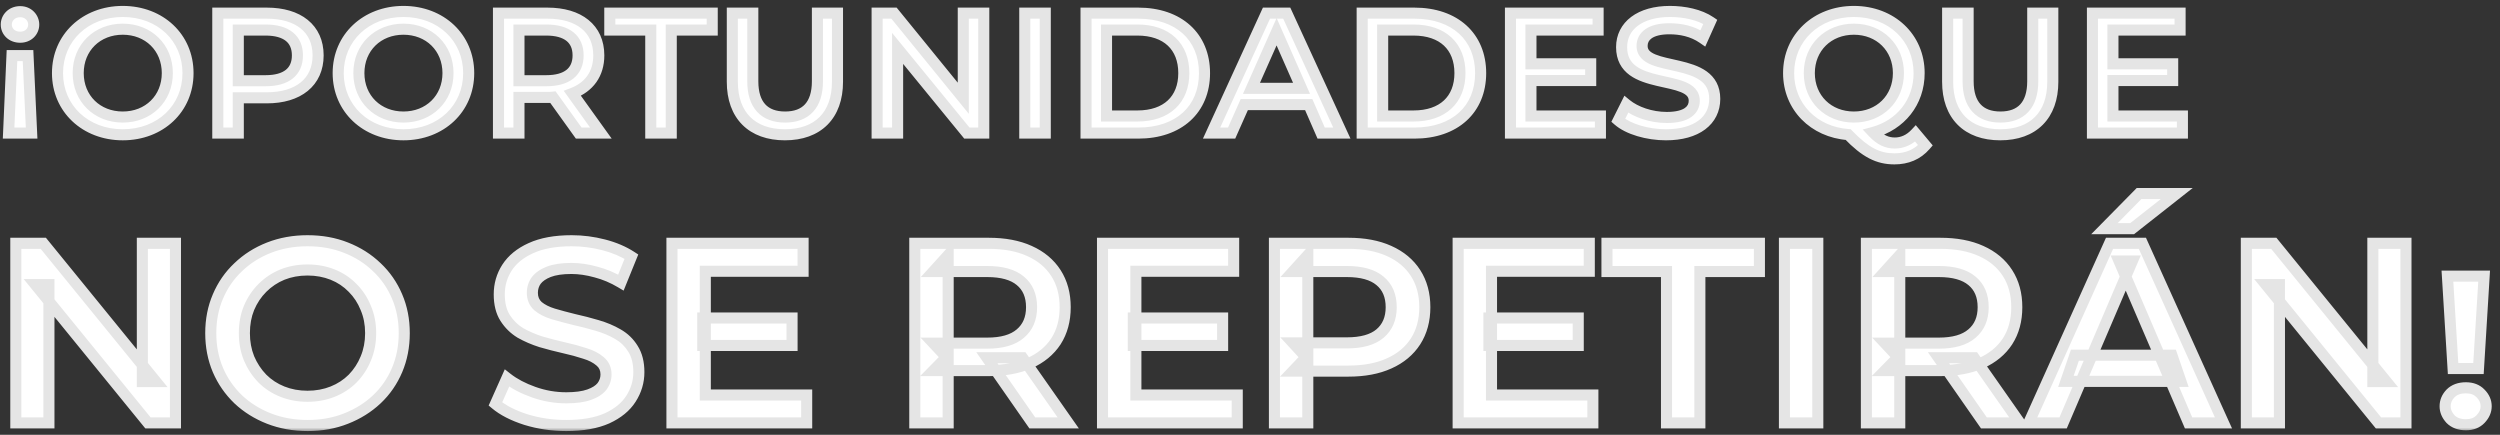 <svg width="276" height="48" viewBox="0 0 276 48" fill="none" xmlns="http://www.w3.org/2000/svg">
<rect x="0" y="0" width="276" height="48" fill="#333333" stroke="none"/>
<mask id="path-1-outside-1_2108_1909" maskUnits="userSpaceOnUse" x="-0.916" y="-0.307" width="277" height="48" fill="black">
<rect fill="white" x="-0.916" y="-0.307" width="277" height="48"/>
<path d="M2.231 1.287C3.141 1.287 3.724 1.987 3.724 2.71C3.724 3.456 3.141 4.109 2.231 4.109C1.276 4.109 0.693 3.456 0.693 2.71C0.693 1.987 1.276 1.287 2.231 1.287ZM3.094 6.137L3.49 14.693H0.949L1.322 6.137H3.094ZM13.552 14.88C9.426 14.88 6.348 11.989 6.348 8.072C6.348 4.155 9.426 1.264 13.552 1.264C17.702 1.264 20.756 4.155 20.756 8.072C20.756 11.989 17.702 14.88 13.552 14.88ZM13.552 12.921C16.373 12.921 18.472 10.893 18.472 8.072C18.472 5.251 16.373 3.223 13.552 3.223C10.731 3.223 8.633 5.251 8.633 8.072C8.633 10.893 10.731 12.921 13.552 12.921ZM29.454 1.451C32.928 1.451 35.12 3.153 35.12 6.114C35.12 9.074 32.928 10.8 29.454 10.8H26.307V14.693H24.045V1.451H29.454ZM29.314 8.911C31.622 8.911 32.835 7.909 32.835 6.114C32.835 4.318 31.622 3.316 29.314 3.316H26.307V8.911H29.314ZM44.54 14.88C40.413 14.88 37.335 11.989 37.335 8.072C37.335 4.155 40.413 1.264 44.54 1.264C48.69 1.264 51.744 4.155 51.744 8.072C51.744 11.989 48.69 14.88 44.54 14.88ZM44.54 12.921C47.361 12.921 49.459 10.893 49.459 8.072C49.459 5.251 47.361 3.223 44.54 3.223C41.718 3.223 39.62 5.251 39.62 8.072C39.62 10.893 41.718 12.921 44.54 12.921ZM66.34 14.693H63.892L61.047 10.73C60.861 10.753 60.651 10.753 60.441 10.753H57.294V14.693H55.032V1.451H60.441C63.915 1.451 66.107 3.153 66.107 6.114C66.107 8.165 65.034 9.611 63.192 10.31L66.34 14.693ZM60.301 8.911C62.609 8.911 63.822 7.909 63.822 6.114C63.822 4.318 62.609 3.316 60.301 3.316H57.294V8.911H60.301ZM71.845 14.693V3.316H67.322V1.451H78.629V3.316H74.106V14.693H71.845ZM86.653 14.88C83.016 14.88 80.848 12.735 80.848 9.028V1.451H83.109V8.981C83.109 11.569 84.368 12.921 86.677 12.921C88.961 12.921 90.244 11.592 90.244 8.981V1.451H92.459V9.028C92.459 12.735 90.29 14.88 86.653 14.88ZM106.347 1.451H108.608V14.693H106.743L99.096 5.344V14.693H96.834V1.451H98.7L106.347 10.846V1.451ZM113.136 14.693V1.451H115.398V14.693H113.136ZM119.898 14.693V1.451H125.657C130.133 1.451 132.978 4.062 132.978 8.072C132.978 12.082 130.133 14.693 125.657 14.693H119.898ZM122.16 12.805H125.564C128.804 12.805 130.693 10.986 130.693 8.072C130.693 5.134 128.804 3.316 125.564 3.316H122.16V12.805ZM145.856 14.693L144.481 11.546H137.37L135.971 14.693H133.756L139.818 1.451H142.056L148.141 14.693H145.856ZM138.162 9.751H143.688L140.937 3.502L138.162 9.751ZM150.385 14.693V1.451H156.143C160.62 1.451 163.464 4.062 163.464 8.072C163.464 12.082 160.62 14.693 156.143 14.693H150.385ZM152.646 12.805H156.05C159.291 12.805 161.179 10.986 161.179 8.072C161.179 5.134 159.291 3.316 156.05 3.316H152.646V12.805ZM169.016 12.805H176.687V14.693H166.755V1.451H176.43V3.316H169.016V7.046H175.614V8.888H169.016V12.805ZM183.921 14.88C181.87 14.88 179.748 14.25 178.652 13.294L179.538 11.523C180.564 12.362 182.266 12.968 184.015 12.968C186.23 12.968 187.046 12.129 187.046 11.126C187.046 8.049 179.025 10.194 179.025 5.204C179.025 2.85 181.054 1.264 184.364 1.264C185.95 1.264 187.652 1.614 188.817 2.407L188.001 4.225C186.859 3.432 185.53 3.176 184.294 3.176C182.173 3.176 181.287 4.015 181.287 5.064C181.287 8.119 189.307 6.044 189.307 10.916C189.307 13.318 187.302 14.88 183.921 14.88ZM211.474 14.74L212.57 16.046C211.684 17.071 210.519 17.538 209.143 17.538C207.348 17.538 205.949 16.838 204.037 14.856C200.237 14.577 197.462 11.779 197.462 8.072C197.462 4.155 200.54 1.264 204.667 1.264C208.817 1.264 211.871 4.155 211.871 8.072C211.871 11.289 209.819 13.807 206.788 14.623C207.581 15.463 208.327 15.789 209.19 15.789C210.029 15.789 210.822 15.439 211.474 14.74ZM199.747 8.072C199.747 10.893 201.846 12.921 204.667 12.921C207.488 12.921 209.586 10.893 209.586 8.072C209.586 5.251 207.488 3.223 204.667 3.223C201.846 3.223 199.747 5.251 199.747 8.072ZM220.825 14.88C217.188 14.88 215.019 12.735 215.019 9.028V1.451H217.281V8.981C217.281 11.569 218.54 12.921 220.848 12.921C223.133 12.921 224.415 11.592 224.415 8.981V1.451H226.63V9.028C226.63 12.735 224.462 14.88 220.825 14.88ZM233.267 12.805H240.938V14.693H231.006V1.451H240.681V3.316H233.267V7.046H239.865V8.888H233.267V12.805ZM1.747 46.693V26.861H4.779L17.217 42.132H15.715V26.861H19.37V46.693H16.338L3.9 31.422H5.402V46.693H1.747ZM33.977 46.977C32.428 46.977 31.002 46.722 29.699 46.212C28.396 45.702 27.262 44.993 26.299 44.087C25.336 43.161 24.59 42.084 24.061 40.857C23.532 39.61 23.268 38.25 23.268 36.777C23.268 35.304 23.532 33.953 24.061 32.725C24.59 31.479 25.336 30.402 26.299 29.495C27.262 28.57 28.396 27.852 29.699 27.342C31.002 26.832 32.419 26.577 33.949 26.577C35.498 26.577 36.914 26.832 38.199 27.342C39.502 27.852 40.635 28.57 41.599 29.495C42.562 30.402 43.308 31.479 43.837 32.725C44.366 33.953 44.63 35.304 44.63 36.777C44.63 38.25 44.366 39.61 43.837 40.857C43.308 42.103 42.562 43.18 41.599 44.087C40.635 44.993 39.502 45.702 38.199 46.212C36.914 46.722 35.507 46.977 33.977 46.977ZM33.949 43.747C34.95 43.747 35.876 43.577 36.726 43.237C37.575 42.897 38.312 42.415 38.935 41.792C39.559 41.15 40.041 40.413 40.38 39.582C40.739 38.732 40.919 37.797 40.919 36.777C40.919 35.757 40.739 34.831 40.38 34C40.041 33.15 39.559 32.414 38.935 31.79C38.312 31.148 37.575 30.657 36.726 30.317C35.876 29.977 34.95 29.807 33.949 29.807C32.948 29.807 32.022 29.977 31.172 30.317C30.341 30.657 29.605 31.148 28.962 31.79C28.339 32.414 27.848 33.15 27.489 34C27.149 34.831 26.979 35.757 26.979 36.777C26.979 37.778 27.149 38.703 27.489 39.553C27.848 40.403 28.339 41.15 28.962 41.792C29.586 42.415 30.322 42.897 31.172 43.237C32.022 43.577 32.948 43.747 33.949 43.747ZM62.513 46.977C60.964 46.977 59.481 46.759 58.065 46.325C56.648 45.872 55.524 45.295 54.693 44.597L55.968 41.735C56.761 42.358 57.743 42.878 58.914 43.293C60.086 43.709 61.285 43.917 62.513 43.917C63.552 43.917 64.392 43.803 65.034 43.577C65.677 43.35 66.149 43.048 66.451 42.67C66.753 42.273 66.904 41.83 66.904 41.338C66.904 40.734 66.687 40.252 66.253 39.894C65.818 39.516 65.251 39.223 64.553 39.015C63.873 38.788 63.108 38.581 62.258 38.392C61.427 38.203 60.586 37.986 59.736 37.74C58.905 37.476 58.14 37.145 57.441 36.749C56.761 36.333 56.204 35.785 55.77 35.105C55.335 34.425 55.118 33.556 55.118 32.499C55.118 31.422 55.401 30.44 55.968 29.552C56.553 28.645 57.432 27.928 58.603 27.399C59.793 26.851 61.294 26.577 63.108 26.577C64.298 26.577 65.478 26.728 66.649 27.031C67.82 27.333 68.84 27.767 69.709 28.334L68.547 31.195C67.66 30.666 66.744 30.279 65.799 30.034C64.855 29.769 63.948 29.637 63.079 29.637C62.059 29.637 61.228 29.76 60.586 30.006C59.963 30.251 59.5 30.572 59.198 30.969C58.914 31.365 58.773 31.819 58.773 32.329C58.773 32.933 58.981 33.424 59.396 33.802C59.831 34.161 60.388 34.444 61.068 34.652C61.767 34.86 62.541 35.068 63.391 35.275C64.241 35.464 65.082 35.681 65.913 35.927C66.763 36.172 67.528 36.494 68.207 36.89C68.906 37.287 69.464 37.825 69.879 38.505C70.314 39.185 70.531 40.045 70.531 41.083C70.531 42.141 70.238 43.123 69.653 44.03C69.086 44.918 68.207 45.636 67.018 46.183C65.828 46.712 64.326 46.977 62.513 46.977ZM77.583 35.105H87.443V38.137H77.583V35.105ZM77.866 43.605H89.058V46.693H74.183V26.861H88.661V29.949H77.866V43.605ZM100.994 46.693V26.861H109.153C110.91 26.861 112.412 27.144 113.658 27.71C114.924 28.277 115.896 29.089 116.576 30.147C117.256 31.205 117.596 32.461 117.596 33.915C117.596 35.37 117.256 36.626 116.576 37.684C115.896 38.722 114.924 39.525 113.658 40.092C112.412 40.639 110.91 40.913 109.153 40.913H103.034L104.677 39.242V46.693H100.994ZM113.97 46.693L108.955 39.497H112.893L117.936 46.693H113.97ZM104.677 39.639L103.034 37.882H108.983C110.608 37.882 111.826 37.532 112.638 36.834C113.469 36.135 113.885 35.162 113.885 33.915C113.885 32.65 113.469 31.677 112.638 30.997C111.826 30.317 110.608 29.977 108.983 29.977H103.034L104.677 28.164V39.639ZM125.117 35.105H134.977V38.137H125.117V35.105ZM125.4 43.605H136.592V46.693H121.717V26.861H136.195V29.949H125.4V43.605ZM140.698 46.693V26.861H148.857C150.614 26.861 152.116 27.144 153.362 27.71C154.628 28.277 155.601 29.089 156.281 30.147C156.961 31.205 157.301 32.461 157.301 33.915C157.301 35.37 156.961 36.626 156.281 37.684C155.601 38.741 154.628 39.553 153.362 40.12C152.116 40.687 150.614 40.97 148.857 40.97H142.738L144.381 39.242V46.693H140.698ZM144.381 39.639L142.738 37.853H148.687C150.312 37.853 151.53 37.514 152.342 36.834C153.173 36.135 153.589 35.162 153.589 33.915C153.589 32.65 153.173 31.677 152.342 30.997C151.53 30.317 150.312 29.977 148.687 29.977H142.738L144.381 28.164V39.639ZM164.379 35.105H174.238V38.137H164.379V35.105ZM164.662 43.605H175.853V46.693H160.979V26.861H175.457V29.949H164.662V43.605ZM183.982 46.693V29.977H177.409V26.861H194.239V29.977H187.666V46.693H183.982ZM197.003 46.693V26.861H200.686V46.693H197.003ZM206.05 46.693V26.861H214.21C215.967 26.861 217.468 27.144 218.715 27.71C219.981 28.277 220.953 29.089 221.633 30.147C222.313 31.205 222.653 32.461 222.653 33.915C222.653 35.37 222.313 36.626 221.633 37.684C220.953 38.722 219.981 39.525 218.715 40.092C217.468 40.639 215.967 40.913 214.21 40.913H208.09L209.734 39.242V46.693H206.05ZM219.027 46.693L214.012 39.497H217.95L222.993 46.693H219.027ZM209.734 39.639L208.09 37.882H214.04C215.665 37.882 216.883 37.532 217.695 36.834C218.526 36.135 218.942 35.162 218.942 33.915C218.942 32.65 218.526 31.677 217.695 30.997C216.883 30.317 215.665 29.977 214.04 29.977H208.09L209.734 28.164V39.639ZM223.969 46.693L232.894 26.861H236.52L245.473 46.693H241.62L233.942 28.816H235.415L227.766 46.693H223.969ZM228.077 42.103L229.069 39.214H239.779L240.77 42.103H228.077ZM232.327 25.246L236.152 21.364H240.317L235.387 25.246H232.327ZM247.996 46.693V26.861H251.027L263.465 42.132H261.964V26.861H265.618V46.693H262.587L250.149 31.422H251.651V46.693H247.996ZM270.819 40.687L270.196 30.487H274.248L273.624 40.687H270.819ZM272.236 46.892C271.518 46.892 270.952 46.684 270.536 46.268C270.139 45.834 269.941 45.362 269.941 44.852C269.941 44.323 270.139 43.851 270.536 43.435C270.952 43.02 271.518 42.812 272.236 42.812C272.916 42.812 273.454 43.02 273.851 43.435C274.266 43.851 274.474 44.323 274.474 44.852C274.474 45.362 274.266 45.834 273.851 46.268C273.454 46.684 272.916 46.892 272.236 46.892Z"/>
</mask>
<path d="M2.231 1.287C3.141 1.287 3.724 1.987 3.724 2.71C3.724 3.456 3.141 4.109 2.231 4.109C1.276 4.109 0.693 3.456 0.693 2.71C0.693 1.987 1.276 1.287 2.231 1.287ZM3.094 6.137L3.49 14.693H0.949L1.322 6.137H3.094ZM13.552 14.88C9.426 14.88 6.348 11.989 6.348 8.072C6.348 4.155 9.426 1.264 13.552 1.264C17.702 1.264 20.756 4.155 20.756 8.072C20.756 11.989 17.702 14.88 13.552 14.88ZM13.552 12.921C16.373 12.921 18.472 10.893 18.472 8.072C18.472 5.251 16.373 3.223 13.552 3.223C10.731 3.223 8.633 5.251 8.633 8.072C8.633 10.893 10.731 12.921 13.552 12.921ZM29.454 1.451C32.928 1.451 35.12 3.153 35.12 6.114C35.12 9.074 32.928 10.8 29.454 10.8H26.307V14.693H24.045V1.451H29.454ZM29.314 8.911C31.622 8.911 32.835 7.909 32.835 6.114C32.835 4.318 31.622 3.316 29.314 3.316H26.307V8.911H29.314ZM44.54 14.88C40.413 14.88 37.335 11.989 37.335 8.072C37.335 4.155 40.413 1.264 44.54 1.264C48.69 1.264 51.744 4.155 51.744 8.072C51.744 11.989 48.69 14.88 44.54 14.88ZM44.54 12.921C47.361 12.921 49.459 10.893 49.459 8.072C49.459 5.251 47.361 3.223 44.54 3.223C41.718 3.223 39.62 5.251 39.62 8.072C39.62 10.893 41.718 12.921 44.54 12.921ZM66.34 14.693H63.892L61.047 10.73C60.861 10.753 60.651 10.753 60.441 10.753H57.294V14.693H55.032V1.451H60.441C63.915 1.451 66.107 3.153 66.107 6.114C66.107 8.165 65.034 9.611 63.192 10.31L66.34 14.693ZM60.301 8.911C62.609 8.911 63.822 7.909 63.822 6.114C63.822 4.318 62.609 3.316 60.301 3.316H57.294V8.911H60.301ZM71.845 14.693V3.316H67.322V1.451H78.629V3.316H74.106V14.693H71.845ZM86.653 14.88C83.016 14.88 80.848 12.735 80.848 9.028V1.451H83.109V8.981C83.109 11.569 84.368 12.921 86.677 12.921C88.961 12.921 90.244 11.592 90.244 8.981V1.451H92.459V9.028C92.459 12.735 90.29 14.88 86.653 14.88ZM106.347 1.451H108.608V14.693H106.743L99.096 5.344V14.693H96.834V1.451H98.7L106.347 10.846V1.451ZM113.136 14.693V1.451H115.398V14.693H113.136ZM119.898 14.693V1.451H125.657C130.133 1.451 132.978 4.062 132.978 8.072C132.978 12.082 130.133 14.693 125.657 14.693H119.898ZM122.16 12.805H125.564C128.804 12.805 130.693 10.986 130.693 8.072C130.693 5.134 128.804 3.316 125.564 3.316H122.16V12.805ZM145.856 14.693L144.481 11.546H137.37L135.971 14.693H133.756L139.818 1.451H142.056L148.141 14.693H145.856ZM138.162 9.751H143.688L140.937 3.502L138.162 9.751ZM150.385 14.693V1.451H156.143C160.62 1.451 163.464 4.062 163.464 8.072C163.464 12.082 160.62 14.693 156.143 14.693H150.385ZM152.646 12.805H156.05C159.291 12.805 161.179 10.986 161.179 8.072C161.179 5.134 159.291 3.316 156.05 3.316H152.646V12.805ZM169.016 12.805H176.687V14.693H166.755V1.451H176.43V3.316H169.016V7.046H175.614V8.888H169.016V12.805ZM183.921 14.88C181.87 14.88 179.748 14.25 178.652 13.294L179.538 11.523C180.564 12.362 182.266 12.968 184.015 12.968C186.23 12.968 187.046 12.129 187.046 11.126C187.046 8.049 179.025 10.194 179.025 5.204C179.025 2.85 181.054 1.264 184.364 1.264C185.95 1.264 187.652 1.614 188.817 2.407L188.001 4.225C186.859 3.432 185.53 3.176 184.294 3.176C182.173 3.176 181.287 4.015 181.287 5.064C181.287 8.119 189.307 6.044 189.307 10.916C189.307 13.318 187.302 14.88 183.921 14.88ZM211.474 14.74L212.57 16.046C211.684 17.071 210.519 17.538 209.143 17.538C207.348 17.538 205.949 16.838 204.037 14.856C200.237 14.577 197.462 11.779 197.462 8.072C197.462 4.155 200.54 1.264 204.667 1.264C208.817 1.264 211.871 4.155 211.871 8.072C211.871 11.289 209.819 13.807 206.788 14.623C207.581 15.463 208.327 15.789 209.19 15.789C210.029 15.789 210.822 15.439 211.474 14.74ZM199.747 8.072C199.747 10.893 201.846 12.921 204.667 12.921C207.488 12.921 209.586 10.893 209.586 8.072C209.586 5.251 207.488 3.223 204.667 3.223C201.846 3.223 199.747 5.251 199.747 8.072ZM220.825 14.88C217.188 14.88 215.019 12.735 215.019 9.028V1.451H217.281V8.981C217.281 11.569 218.54 12.921 220.848 12.921C223.133 12.921 224.415 11.592 224.415 8.981V1.451H226.63V9.028C226.63 12.735 224.462 14.88 220.825 14.88ZM233.267 12.805H240.938V14.693H231.006V1.451H240.681V3.316H233.267V7.046H239.865V8.888H233.267V12.805ZM1.747 46.693V26.861H4.779L17.217 42.132H15.715V26.861H19.37V46.693H16.338L3.9 31.422H5.402V46.693H1.747ZM33.977 46.977C32.428 46.977 31.002 46.722 29.699 46.212C28.396 45.702 27.262 44.993 26.299 44.087C25.336 43.161 24.59 42.084 24.061 40.857C23.532 39.61 23.268 38.25 23.268 36.777C23.268 35.304 23.532 33.953 24.061 32.725C24.59 31.479 25.336 30.402 26.299 29.495C27.262 28.57 28.396 27.852 29.699 27.342C31.002 26.832 32.419 26.577 33.949 26.577C35.498 26.577 36.914 26.832 38.199 27.342C39.502 27.852 40.635 28.57 41.599 29.495C42.562 30.402 43.308 31.479 43.837 32.725C44.366 33.953 44.63 35.304 44.63 36.777C44.63 38.25 44.366 39.61 43.837 40.857C43.308 42.103 42.562 43.18 41.599 44.087C40.635 44.993 39.502 45.702 38.199 46.212C36.914 46.722 35.507 46.977 33.977 46.977ZM33.949 43.747C34.95 43.747 35.876 43.577 36.726 43.237C37.575 42.897 38.312 42.415 38.935 41.792C39.559 41.15 40.041 40.413 40.38 39.582C40.739 38.732 40.919 37.797 40.919 36.777C40.919 35.757 40.739 34.831 40.38 34C40.041 33.15 39.559 32.414 38.935 31.79C38.312 31.148 37.575 30.657 36.726 30.317C35.876 29.977 34.95 29.807 33.949 29.807C32.948 29.807 32.022 29.977 31.172 30.317C30.341 30.657 29.605 31.148 28.962 31.79C28.339 32.414 27.848 33.15 27.489 34C27.149 34.831 26.979 35.757 26.979 36.777C26.979 37.778 27.149 38.703 27.489 39.553C27.848 40.403 28.339 41.15 28.962 41.792C29.586 42.415 30.322 42.897 31.172 43.237C32.022 43.577 32.948 43.747 33.949 43.747ZM62.513 46.977C60.964 46.977 59.481 46.759 58.065 46.325C56.648 45.872 55.524 45.295 54.693 44.597L55.968 41.735C56.761 42.358 57.743 42.878 58.914 43.293C60.086 43.709 61.285 43.917 62.513 43.917C63.552 43.917 64.392 43.803 65.034 43.577C65.677 43.35 66.149 43.048 66.451 42.67C66.753 42.273 66.904 41.83 66.904 41.338C66.904 40.734 66.687 40.252 66.253 39.894C65.818 39.516 65.251 39.223 64.553 39.015C63.873 38.788 63.108 38.581 62.258 38.392C61.427 38.203 60.586 37.986 59.736 37.74C58.905 37.476 58.14 37.145 57.441 36.749C56.761 36.333 56.204 35.785 55.77 35.105C55.335 34.425 55.118 33.556 55.118 32.499C55.118 31.422 55.401 30.44 55.968 29.552C56.553 28.645 57.432 27.928 58.603 27.399C59.793 26.851 61.294 26.577 63.108 26.577C64.298 26.577 65.478 26.728 66.649 27.031C67.82 27.333 68.84 27.767 69.709 28.334L68.547 31.195C67.66 30.666 66.744 30.279 65.799 30.034C64.855 29.769 63.948 29.637 63.079 29.637C62.059 29.637 61.228 29.76 60.586 30.006C59.963 30.251 59.5 30.572 59.198 30.969C58.914 31.365 58.773 31.819 58.773 32.329C58.773 32.933 58.981 33.424 59.396 33.802C59.831 34.161 60.388 34.444 61.068 34.652C61.767 34.86 62.541 35.068 63.391 35.275C64.241 35.464 65.082 35.681 65.913 35.927C66.763 36.172 67.528 36.494 68.207 36.89C68.906 37.287 69.464 37.825 69.879 38.505C70.314 39.185 70.531 40.045 70.531 41.083C70.531 42.141 70.238 43.123 69.653 44.03C69.086 44.918 68.207 45.636 67.018 46.183C65.828 46.712 64.326 46.977 62.513 46.977ZM77.583 35.105H87.443V38.137H77.583V35.105ZM77.866 43.605H89.058V46.693H74.183V26.861H88.661V29.949H77.866V43.605ZM100.994 46.693V26.861H109.153C110.91 26.861 112.412 27.144 113.658 27.71C114.924 28.277 115.896 29.089 116.576 30.147C117.256 31.205 117.596 32.461 117.596 33.915C117.596 35.37 117.256 36.626 116.576 37.684C115.896 38.722 114.924 39.525 113.658 40.092C112.412 40.639 110.91 40.913 109.153 40.913H103.034L104.677 39.242V46.693H100.994ZM113.97 46.693L108.955 39.497H112.893L117.936 46.693H113.97ZM104.677 39.639L103.034 37.882H108.983C110.608 37.882 111.826 37.532 112.638 36.834C113.469 36.135 113.885 35.162 113.885 33.915C113.885 32.65 113.469 31.677 112.638 30.997C111.826 30.317 110.608 29.977 108.983 29.977H103.034L104.677 28.164V39.639ZM125.117 35.105H134.977V38.137H125.117V35.105ZM125.4 43.605H136.592V46.693H121.717V26.861H136.195V29.949H125.4V43.605ZM140.698 46.693V26.861H148.857C150.614 26.861 152.116 27.144 153.362 27.71C154.628 28.277 155.601 29.089 156.281 30.147C156.961 31.205 157.301 32.461 157.301 33.915C157.301 35.37 156.961 36.626 156.281 37.684C155.601 38.741 154.628 39.553 153.362 40.12C152.116 40.687 150.614 40.97 148.857 40.97H142.738L144.381 39.242V46.693H140.698ZM144.381 39.639L142.738 37.853H148.687C150.312 37.853 151.53 37.514 152.342 36.834C153.173 36.135 153.589 35.162 153.589 33.915C153.589 32.65 153.173 31.677 152.342 30.997C151.53 30.317 150.312 29.977 148.687 29.977H142.738L144.381 28.164V39.639ZM164.379 35.105H174.238V38.137H164.379V35.105ZM164.662 43.605H175.853V46.693H160.979V26.861H175.457V29.949H164.662V43.605ZM183.982 46.693V29.977H177.409V26.861H194.239V29.977H187.666V46.693H183.982ZM197.003 46.693V26.861H200.686V46.693H197.003ZM206.05 46.693V26.861H214.21C215.967 26.861 217.468 27.144 218.715 27.71C219.981 28.277 220.953 29.089 221.633 30.147C222.313 31.205 222.653 32.461 222.653 33.915C222.653 35.37 222.313 36.626 221.633 37.684C220.953 38.722 219.981 39.525 218.715 40.092C217.468 40.639 215.967 40.913 214.21 40.913H208.09L209.734 39.242V46.693H206.05ZM219.027 46.693L214.012 39.497H217.95L222.993 46.693H219.027ZM209.734 39.639L208.09 37.882H214.04C215.665 37.882 216.883 37.532 217.695 36.834C218.526 36.135 218.942 35.162 218.942 33.915C218.942 32.65 218.526 31.677 217.695 30.997C216.883 30.317 215.665 29.977 214.04 29.977H208.09L209.734 28.164V39.639ZM223.969 46.693L232.894 26.861H236.52L245.473 46.693H241.62L233.942 28.816H235.415L227.766 46.693H223.969ZM228.077 42.103L229.069 39.214H239.779L240.77 42.103H228.077ZM232.327 25.246L236.152 21.364H240.317L235.387 25.246H232.327ZM247.996 46.693V26.861H251.027L263.465 42.132H261.964V26.861H265.618V46.693H262.587L250.149 31.422H251.651V46.693H247.996ZM270.819 40.687L270.196 30.487H274.248L273.624 40.687H270.819ZM272.236 46.892C271.518 46.892 270.952 46.684 270.536 46.268C270.139 45.834 269.941 45.362 269.941 44.852C269.941 44.323 270.139 43.851 270.536 43.435C270.952 43.02 271.518 42.812 272.236 42.812C272.916 42.812 273.454 43.02 273.851 43.435C274.266 43.851 274.474 44.323 274.474 44.852C274.474 45.362 274.266 45.834 273.851 46.268C273.454 46.684 272.916 46.892 272.236 46.892Z" fill="white"/>
<path d="M3.094 6.137L3.705 6.109L3.678 5.526H3.094V6.137ZM3.49 14.693V15.304H4.13L4.101 14.665L3.49 14.693ZM0.949 14.693L0.339 14.667L0.311 15.304H0.949V14.693ZM1.322 6.137V5.526H0.737L0.712 6.11L1.322 6.137ZM2.231 1.287V1.899C2.79 1.899 3.112 2.312 3.112 2.71H3.724H4.335C4.335 1.662 3.491 0.676 2.231 0.676V1.287ZM3.724 2.71H3.112C3.112 3.112 2.81 3.497 2.231 3.497V4.109V4.72C3.472 4.72 4.335 3.8 4.335 2.71H3.724ZM2.231 4.109V3.497C1.594 3.497 1.304 3.099 1.304 2.71H0.693H0.082C0.082 3.812 0.957 4.72 2.231 4.72V4.109ZM0.693 2.71H1.304C1.304 2.324 1.613 1.899 2.231 1.899V1.287V0.676C0.938 0.676 0.082 1.649 0.082 2.71H0.693ZM3.094 6.137L2.484 6.165L2.88 14.722L3.49 14.693L4.101 14.665L3.705 6.109L3.094 6.137ZM3.49 14.693V14.082H0.949V14.693V15.304H3.49V14.693ZM0.949 14.693L1.56 14.72L1.933 6.163L1.322 6.137L0.712 6.11L0.339 14.667L0.949 14.693ZM1.322 6.137V6.748H3.094V6.137V5.526H1.322V6.137ZM13.552 14.88V14.269C9.729 14.269 6.959 11.618 6.959 8.072H6.348H5.737C5.737 12.359 9.122 15.491 13.552 15.491V14.88ZM6.348 8.072H6.959C6.959 4.526 9.729 1.875 13.552 1.875V1.264V0.653C9.122 0.653 5.737 3.784 5.737 8.072H6.348ZM13.552 1.264V1.875C17.398 1.875 20.145 4.524 20.145 8.072H20.756H21.368C21.368 3.786 18.007 0.653 13.552 0.653V1.264ZM20.756 8.072H20.145C20.145 11.619 17.398 14.269 13.552 14.269V14.88V15.491C18.007 15.491 21.368 12.358 21.368 8.072H20.756ZM13.552 12.921V13.533C16.699 13.533 19.083 11.242 19.083 8.072H18.472H17.861C17.861 10.544 16.048 12.31 13.552 12.31V12.921ZM18.472 8.072H19.083C19.083 4.902 16.699 2.611 13.552 2.611V3.223V3.834C16.048 3.834 17.861 5.6 17.861 8.072H18.472ZM13.552 3.223V2.611C10.405 2.611 8.022 4.902 8.022 8.072H8.633H9.244C9.244 5.6 11.057 3.834 13.552 3.834V3.223ZM8.633 8.072H8.022C8.022 11.242 10.405 13.533 13.552 13.533V12.921V12.31C11.057 12.31 9.244 10.544 9.244 8.072H8.633ZM26.307 10.8V10.189H25.695V10.8H26.307ZM26.307 14.693V15.304H26.918V14.693H26.307ZM24.045 14.693H23.434V15.304H24.045V14.693ZM24.045 1.451V0.84H23.434V1.451H24.045ZM26.307 3.316V2.705H25.695V3.316H26.307ZM26.307 8.911H25.695V9.522H26.307V8.911ZM29.454 1.451V2.062C31.099 2.062 32.364 2.465 33.205 3.147C34.029 3.814 34.508 4.798 34.508 6.114H35.12H35.731C35.731 4.468 35.114 3.12 33.974 2.197C32.851 1.287 31.283 0.84 29.454 0.84V1.451ZM35.12 6.114H34.508C34.508 7.43 34.029 8.42 33.203 9.093C32.362 9.78 31.097 10.189 29.454 10.189V10.8V11.411C31.285 11.411 32.853 10.957 33.976 10.04C35.114 9.111 35.731 7.758 35.731 6.114H35.12ZM29.454 10.8V10.189H26.307V10.8V11.411H29.454V10.8ZM26.307 10.8H25.695V14.693H26.307H26.918V10.8H26.307ZM26.307 14.693V14.082H24.045V14.693V15.304H26.307V14.693ZM24.045 14.693H24.656V1.451H24.045H23.434V14.693H24.045ZM24.045 1.451V2.062H29.454V1.451V0.84H24.045V1.451ZM29.314 8.911V9.522C30.544 9.522 31.582 9.257 32.323 8.662C33.085 8.05 33.446 7.16 33.446 6.114H32.835H32.224C32.224 6.863 31.978 7.371 31.557 7.709C31.115 8.064 30.392 8.3 29.314 8.3V8.911ZM32.835 6.114H33.446C33.446 5.068 33.085 4.177 32.323 3.565C31.582 2.97 30.544 2.705 29.314 2.705V3.316V3.927C30.392 3.927 31.115 4.163 31.557 4.518C31.978 4.856 32.224 5.364 32.224 6.114H32.835ZM29.314 3.316V2.705H26.307V3.316V3.927H29.314V3.316ZM26.307 3.316H25.695V8.911H26.307H26.918V3.316H26.307ZM26.307 8.911V9.522H29.314V8.911V8.3H26.307V8.911ZM44.54 14.88V14.269C40.716 14.269 37.947 11.618 37.947 8.072H37.335H36.724C36.724 12.359 40.109 15.491 44.54 15.491V14.88ZM37.335 8.072H37.947C37.947 4.526 40.716 1.875 44.54 1.875V1.264V0.653C40.109 0.653 36.724 3.784 36.724 8.072H37.335ZM44.54 1.264V1.875C48.385 1.875 51.133 4.524 51.133 8.072H51.744H52.355C52.355 3.786 48.994 0.653 44.54 0.653V1.264ZM51.744 8.072H51.133C51.133 11.619 48.385 14.269 44.54 14.269V14.88V15.491C48.994 15.491 52.355 12.358 52.355 8.072H51.744ZM44.54 12.921V13.533C47.687 13.533 50.07 11.242 50.07 8.072H49.459H48.848C48.848 10.544 47.035 12.31 44.54 12.31V12.921ZM49.459 8.072H50.07C50.07 4.902 47.687 2.611 44.54 2.611V3.223V3.834C47.035 3.834 48.848 5.6 48.848 8.072H49.459ZM44.54 3.223V2.611C41.393 2.611 39.009 4.902 39.009 8.072H39.62H40.231C40.231 5.6 42.044 3.834 44.54 3.834V3.223ZM39.62 8.072H39.009C39.009 11.242 41.393 13.533 44.54 13.533V12.921V12.31C42.044 12.31 40.231 10.544 40.231 8.072H39.62ZM66.34 14.693V15.304H67.531L66.836 14.337L66.34 14.693ZM63.892 14.693L63.395 15.05L63.578 15.304H63.892V14.693ZM61.047 10.73L61.544 10.373L61.332 10.078L60.972 10.123L61.047 10.73ZM57.294 10.753V10.142H56.683V10.753H57.294ZM57.294 14.693V15.304H57.905V14.693H57.294ZM55.032 14.693H54.421V15.304H55.032V14.693ZM55.032 1.451V0.84H54.421V1.451H55.032ZM63.192 10.31L62.975 9.739L62.232 10.021L62.696 10.667L63.192 10.31ZM57.294 3.316V2.705H56.683V3.316H57.294ZM57.294 8.911H56.683V9.522H57.294V8.911ZM66.34 14.693V14.082H63.892V14.693V15.304H66.34V14.693ZM63.892 14.693L64.388 14.337L61.544 10.373L61.047 10.73L60.551 11.086L63.395 15.05L63.892 14.693ZM61.047 10.73L60.972 10.123C60.83 10.141 60.661 10.142 60.441 10.142V10.753V11.364C60.642 11.364 60.892 11.365 61.123 11.336L61.047 10.73ZM60.441 10.753V10.142H57.294V10.753V11.364H60.441V10.753ZM57.294 10.753H56.683V14.693H57.294H57.905V10.753H57.294ZM57.294 14.693V14.082H55.032V14.693V15.304H57.294V14.693ZM55.032 14.693H55.644V1.451H55.032H54.421V14.693H55.032ZM55.032 1.451V2.062H60.441V1.451V0.84H55.032V1.451ZM60.441 1.451V2.062C62.087 2.062 63.351 2.465 64.192 3.147C65.016 3.814 65.496 4.798 65.496 6.114H66.107H66.718C66.718 4.468 66.101 3.12 64.961 2.197C63.838 1.287 62.27 0.84 60.441 0.84V1.451ZM66.107 6.114H65.496C65.496 7.029 65.258 7.777 64.841 8.366C64.424 8.957 63.801 9.425 62.975 9.739L63.192 10.31L63.409 10.882C64.425 10.496 65.26 9.891 65.839 9.072C66.419 8.251 66.718 7.249 66.718 6.114H66.107ZM63.192 10.31L62.696 10.667L65.843 15.05L66.34 14.693L66.836 14.337L63.689 9.954L63.192 10.31ZM60.301 8.911V9.522C61.532 9.522 62.569 9.257 63.31 8.662C64.072 8.05 64.433 7.16 64.433 6.114H63.822H63.211C63.211 6.863 62.965 7.371 62.544 7.709C62.102 8.064 61.379 8.3 60.301 8.3V8.911ZM63.822 6.114H64.433C64.433 5.068 64.072 4.177 63.31 3.565C62.569 2.97 61.532 2.705 60.301 2.705V3.316V3.927C61.379 3.927 62.102 4.163 62.544 4.518C62.965 4.856 63.211 5.364 63.211 6.114H63.822ZM60.301 3.316V2.705H57.294V3.316V3.927H60.301V3.316ZM57.294 3.316H56.683V8.911H57.294H57.905V3.316H57.294ZM57.294 8.911V9.522H60.301V8.911V8.3H57.294V8.911ZM71.845 14.693H71.234V15.304H71.845V14.693ZM71.845 3.316H72.456V2.705H71.845V3.316ZM67.322 3.316H66.711V3.927H67.322V3.316ZM67.322 1.451V0.84H66.711V1.451H67.322ZM78.629 1.451H79.24V0.84H78.629V1.451ZM78.629 3.316V3.927H79.24V3.316H78.629ZM74.106 3.316V2.705H73.495V3.316H74.106ZM74.106 14.693V15.304H74.717V14.693H74.106ZM71.845 14.693H72.456V3.316H71.845H71.234V14.693H71.845ZM71.845 3.316V2.705H67.322V3.316V3.927H71.845V3.316ZM67.322 3.316H67.933V1.451H67.322H66.711V3.316H67.322ZM67.322 1.451V2.062H78.629V1.451V0.84H67.322V1.451ZM78.629 1.451H78.018V3.316H78.629H79.24V1.451H78.629ZM78.629 3.316V2.705H74.106V3.316V3.927H78.629V3.316ZM74.106 3.316H73.495V14.693H74.106H74.717V3.316H74.106ZM74.106 14.693V14.082H71.845V14.693V15.304H74.106V14.693ZM80.848 1.451V0.84H80.237V1.451H80.848ZM83.109 1.451H83.721V0.84H83.109V1.451ZM90.244 1.451V0.84H89.632V1.451H90.244ZM92.459 1.451H93.07V0.84H92.459V1.451ZM86.653 14.88V14.269C84.954 14.269 83.674 13.77 82.819 12.912C81.964 12.055 81.459 10.763 81.459 9.028H80.848H80.237C80.237 11 80.816 12.634 81.954 13.775C83.092 14.917 84.715 15.491 86.653 15.491V14.88ZM80.848 9.028H81.459V1.451H80.848H80.237V9.028H80.848ZM80.848 1.451V2.062H83.109V1.451V0.84H80.848V1.451ZM83.109 1.451H82.498V8.981H83.109H83.721V1.451H83.109ZM83.109 8.981H82.498C82.498 10.366 82.835 11.521 83.576 12.334C84.326 13.156 85.402 13.533 86.677 13.533V12.921V12.31C85.643 12.31 84.936 12.011 84.479 11.51C84.014 11 83.721 10.185 83.721 8.981H83.109ZM86.677 12.921V13.533C87.938 13.533 89.014 13.162 89.766 12.344C90.512 11.535 90.855 10.379 90.855 8.981H90.244H89.632C89.632 10.195 89.334 11.009 88.867 11.517C88.408 12.016 87.7 12.31 86.677 12.31V12.921ZM90.244 8.981H90.855V1.451H90.244H89.632V8.981H90.244ZM90.244 1.451V2.062H92.459V1.451V0.84H90.244V1.451ZM92.459 1.451H91.847V9.028H92.459H93.07V1.451H92.459ZM92.459 9.028H91.847C91.847 10.763 91.342 12.055 90.487 12.912C89.632 13.77 88.352 14.269 86.653 14.269V14.88V15.491C88.591 15.491 90.214 14.917 91.353 13.775C92.491 12.634 93.07 11 93.07 9.028H92.459ZM106.347 1.451V0.84H105.735V1.451H106.347ZM108.608 1.451H109.219V0.84H108.608V1.451ZM108.608 14.693V15.304H109.219V14.693H108.608ZM106.743 14.693L106.27 15.08L106.453 15.304H106.743V14.693ZM99.096 5.344L99.569 4.957L98.485 3.632V5.344H99.096ZM99.096 14.693V15.304H99.707V14.693H99.096ZM96.834 14.693H96.223V15.304H96.834V14.693ZM96.834 1.451V0.84H96.223V1.451H96.834ZM98.7 1.451L99.173 1.065L98.99 0.84H98.7V1.451ZM106.347 10.846L105.873 11.232L106.958 12.565V10.846H106.347ZM106.347 1.451V2.062H108.608V1.451V0.84H106.347V1.451ZM108.608 1.451H107.997V14.693H108.608H109.219V1.451H108.608ZM108.608 14.693V14.082H106.743V14.693V15.304H108.608V14.693ZM106.743 14.693L107.216 14.306L99.569 4.957L99.096 5.344L98.623 5.731L106.27 15.08L106.743 14.693ZM99.096 5.344H98.485V14.693H99.096H99.707V5.344H99.096ZM99.096 14.693V14.082H96.834V14.693V15.304H99.096V14.693ZM96.834 14.693H97.445V1.451H96.834H96.223V14.693H96.834ZM96.834 1.451V2.062H98.7V1.451V0.84H96.834V1.451ZM98.7 1.451L98.225 1.836L105.873 11.232L106.347 10.846L106.821 10.461L99.173 1.065L98.7 1.451ZM106.347 10.846H106.958V1.451H106.347H105.735V10.846H106.347ZM113.136 14.693H112.525V15.304H113.136V14.693ZM113.136 1.451V0.84H112.525V1.451H113.136ZM115.398 1.451H116.009V0.84H115.398V1.451ZM115.398 14.693V15.304H116.009V14.693H115.398ZM113.136 14.693H113.747V1.451H113.136H112.525V14.693H113.136ZM113.136 1.451V2.062H115.398V1.451V0.84H113.136V1.451ZM115.398 1.451H114.787V14.693H115.398H116.009V1.451H115.398ZM115.398 14.693V14.082H113.136V14.693V15.304H115.398V14.693ZM119.898 14.693H119.287V15.304H119.898V14.693ZM119.898 1.451V0.84H119.287V1.451H119.898ZM122.16 12.805H121.549V13.416H122.16V12.805ZM122.16 3.316V2.705H121.549V3.316H122.16ZM119.898 14.693H120.509V1.451H119.898H119.287V14.693H119.898ZM119.898 1.451V2.062H125.657V1.451V0.84H119.898V1.451ZM125.657 1.451V2.062C127.778 2.062 129.45 2.679 130.585 3.71C131.714 4.735 132.366 6.219 132.366 8.072H132.978H133.589C133.589 5.915 132.819 4.088 131.407 2.805C130 1.528 128.012 0.84 125.657 0.84V1.451ZM132.978 8.072H132.366C132.366 9.925 131.714 11.409 130.585 12.434C129.45 13.465 127.778 14.082 125.657 14.082V14.693V15.304C128.012 15.304 130 14.616 131.407 13.339C132.819 12.056 133.589 10.229 133.589 8.072H132.978ZM125.657 14.693V14.082H119.898V14.693V15.304H125.657V14.693ZM122.16 12.805V13.416H125.564V12.805V12.194H122.16V12.805ZM125.564 12.805V13.416C127.296 13.416 128.742 12.929 129.761 11.978C130.784 11.023 131.304 9.665 131.304 8.072H130.693H130.082C130.082 9.393 129.657 10.402 128.926 11.085C128.19 11.772 127.072 12.194 125.564 12.194V12.805ZM130.693 8.072H131.304C131.304 6.468 130.785 5.105 129.761 4.146C128.743 3.192 127.296 2.705 125.564 2.705V3.316V3.927C127.072 3.927 128.19 4.349 128.926 5.038C129.657 5.723 130.082 6.738 130.082 8.072H130.693ZM125.564 3.316V2.705H122.16V3.316V3.927H125.564V3.316ZM122.16 3.316H121.549V12.805H122.16H122.771V3.316H122.16ZM145.856 14.693L145.296 14.938L145.456 15.304H145.856V14.693ZM144.481 11.546L145.041 11.301L144.88 10.935H144.481V11.546ZM137.37 11.546V10.935H136.972L136.811 11.298L137.37 11.546ZM135.971 14.693V15.304H136.368L136.529 14.941L135.971 14.693ZM133.756 14.693L133.2 14.439L132.804 15.304H133.756V14.693ZM139.818 1.451V0.84H139.425L139.262 1.196L139.818 1.451ZM142.056 1.451L142.611 1.195L142.448 0.84H142.056V1.451ZM148.141 14.693V15.304H149.094L148.696 14.438L148.141 14.693ZM138.162 9.751L137.604 9.503L137.222 10.362H138.162V9.751ZM143.688 9.751V10.362H144.625L144.247 9.504L143.688 9.751ZM140.937 3.502L141.496 3.256L140.939 1.991L140.378 3.254L140.937 3.502ZM145.856 14.693L146.416 14.448L145.041 11.301L144.481 11.546L143.921 11.79L145.296 14.938L145.856 14.693ZM144.481 11.546V10.935H137.37V11.546V12.157H144.481V11.546ZM137.37 11.546L136.811 11.298L135.412 14.445L135.971 14.693L136.529 14.941L137.928 11.794L137.37 11.546ZM135.971 14.693V14.082H133.756V14.693V15.304H135.971V14.693ZM133.756 14.693L134.312 14.948L140.373 1.705L139.818 1.451L139.262 1.196L133.2 14.439L133.756 14.693ZM139.818 1.451V2.062H142.056V1.451V0.84H139.818V1.451ZM142.056 1.451L141.501 1.706L147.586 14.948L148.141 14.693L148.696 14.438L142.611 1.195L142.056 1.451ZM148.141 14.693V14.082H145.856V14.693V15.304H148.141V14.693ZM138.162 9.751V10.362H143.688V9.751V9.139H138.162V9.751ZM143.688 9.751L144.247 9.504L141.496 3.256L140.937 3.502L140.377 3.749L143.129 9.997L143.688 9.751ZM140.937 3.502L140.378 3.254L137.604 9.503L138.162 9.751L138.721 9.999L141.495 3.75L140.937 3.502ZM150.385 14.693H149.773V15.304H150.385V14.693ZM150.385 1.451V0.84H149.773V1.451H150.385ZM152.646 12.805H152.035V13.416H152.646V12.805ZM152.646 3.316V2.705H152.035V3.316H152.646ZM150.385 14.693H150.996V1.451H150.385H149.773V14.693H150.385ZM150.385 1.451V2.062H156.143V1.451V0.84H150.385V1.451ZM156.143 1.451V2.062C158.264 2.062 159.937 2.679 161.071 3.71C162.2 4.735 162.853 6.219 162.853 8.072H163.464H164.075C164.075 5.915 163.306 4.088 161.893 2.805C160.487 1.528 158.498 0.84 156.143 0.84V1.451ZM163.464 8.072H162.853C162.853 9.925 162.2 11.409 161.071 12.434C159.937 13.465 158.264 14.082 156.143 14.082V14.693V15.304C158.498 15.304 160.487 14.616 161.893 13.339C163.306 12.056 164.075 10.229 164.075 8.072H163.464ZM156.143 14.693V14.082H150.385V14.693V15.304H156.143V14.693ZM152.646 12.805V13.416H156.05V12.805V12.194H152.646V12.805ZM156.05 12.805V13.416C157.782 13.416 159.228 12.929 160.247 11.978C161.27 11.023 161.79 9.665 161.79 8.072H161.179H160.568C160.568 9.393 160.144 10.402 159.413 11.085C158.677 11.772 157.559 12.194 156.05 12.194V12.805ZM161.179 8.072H161.79C161.79 6.468 161.271 5.105 160.248 4.146C159.229 3.192 157.782 2.705 156.05 2.705V3.316V3.927C157.559 3.927 158.676 4.349 159.412 5.038C160.143 5.723 160.568 6.738 160.568 8.072H161.179ZM156.05 3.316V2.705H152.646V3.316V3.927H156.05V3.316ZM152.646 3.316H152.035V12.805H152.646H153.257V3.316H152.646ZM169.016 12.805H168.405V13.416H169.016V12.805ZM176.687 12.805H177.298V12.194H176.687V12.805ZM176.687 14.693V15.304H177.298V14.693H176.687ZM166.755 14.693H166.144V15.304H166.755V14.693ZM166.755 1.451V0.84H166.144V1.451H166.755ZM176.43 1.451H177.041V0.84H176.43V1.451ZM176.43 3.316V3.927H177.041V3.316H176.43ZM169.016 3.316V2.705H168.405V3.316H169.016ZM169.016 7.046H168.405V7.657H169.016V7.046ZM175.614 7.046H176.225V6.435H175.614V7.046ZM175.614 8.888V9.499H176.225V8.888H175.614ZM169.016 8.888V8.277H168.405V8.888H169.016ZM169.016 12.805V13.416H176.687V12.805V12.194H169.016V12.805ZM176.687 12.805H176.076V14.693H176.687H177.298V12.805H176.687ZM176.687 14.693V14.082H166.755V14.693V15.304H176.687V14.693ZM166.755 14.693H167.366V1.451H166.755H166.144V14.693H166.755ZM166.755 1.451V2.062H176.43V1.451V0.84H166.755V1.451ZM176.43 1.451H175.819V3.316H176.43H177.041V1.451H176.43ZM176.43 3.316V2.705H169.016V3.316V3.927H176.43V3.316ZM169.016 3.316H168.405V7.046H169.016H169.627V3.316H169.016ZM169.016 7.046V7.657H175.614V7.046V6.435H169.016V7.046ZM175.614 7.046H175.003V8.888H175.614H176.225V7.046H175.614ZM175.614 8.888V8.277H169.016V8.888V9.499H175.614V8.888ZM169.016 8.888H168.405V12.805H169.016H169.627V8.888H169.016ZM178.652 13.294L178.106 13.021L177.894 13.444L178.251 13.755L178.652 13.294ZM179.538 11.523L179.925 11.05L179.334 10.565L178.992 11.249L179.538 11.523ZM188.817 2.407L189.375 2.657L189.585 2.189L189.161 1.901L188.817 2.407ZM188.001 4.225L187.653 4.727L188.258 5.147L188.559 4.475L188.001 4.225ZM183.921 14.88V14.269C181.953 14.269 179.998 13.658 179.054 12.834L178.652 13.294L178.251 13.755C179.498 14.843 181.786 15.491 183.921 15.491V14.88ZM178.652 13.294L179.199 13.568L180.085 11.796L179.538 11.523L178.992 11.249L178.106 13.021L178.652 13.294ZM179.538 11.523L179.151 11.995C180.301 12.936 182.145 13.579 184.015 13.579V12.968V12.357C182.387 12.357 180.827 11.788 179.925 11.05L179.538 11.523ZM184.015 12.968V13.579C185.185 13.579 186.085 13.36 186.71 12.924C187.364 12.468 187.657 11.815 187.657 11.126H187.046H186.434C186.434 11.439 186.319 11.707 186.011 11.922C185.674 12.157 185.059 12.357 184.015 12.357V12.968ZM187.046 11.126H187.657C187.657 10.592 187.477 10.144 187.157 9.786C186.851 9.443 186.444 9.211 186.025 9.039C185.213 8.705 184.12 8.51 183.176 8.287C182.175 8.052 181.282 7.777 180.639 7.308C180.04 6.871 179.637 6.251 179.637 5.204H179.025H178.414C178.414 6.652 179.013 7.635 179.918 8.295C180.779 8.923 181.891 9.24 182.895 9.477C183.956 9.727 184.868 9.884 185.56 10.169C185.893 10.307 186.112 10.451 186.245 10.6C186.364 10.733 186.434 10.89 186.434 11.126H187.046ZM179.025 5.204H179.637C179.637 4.222 180.051 3.417 180.82 2.84C181.606 2.251 182.799 1.875 184.364 1.875V1.264V0.653C182.619 0.653 181.143 1.07 180.087 1.862C179.014 2.667 178.414 3.832 178.414 5.204H179.025ZM184.364 1.264V1.875C185.884 1.875 187.448 2.214 188.474 2.912L188.817 2.407L189.161 1.901C187.855 1.013 186.015 0.653 184.364 0.653V1.264ZM188.817 2.407L188.26 2.156L187.444 3.975L188.001 4.225L188.559 4.475L189.375 2.657L188.817 2.407ZM188.001 4.225L188.35 3.723C187.073 2.837 185.609 2.565 184.294 2.565V3.176V3.787C185.451 3.787 186.645 4.028 187.653 4.727L188.001 4.225ZM184.294 3.176V2.565C183.166 2.565 182.273 2.786 181.644 3.226C180.99 3.684 180.676 4.345 180.676 5.064H181.287H181.898C181.898 4.734 182.026 4.451 182.346 4.227C182.691 3.985 183.302 3.787 184.294 3.787V3.176ZM181.287 5.064H180.676C180.676 5.596 180.856 6.043 181.176 6.4C181.481 6.741 181.888 6.974 182.306 7.147C183.119 7.483 184.21 7.68 185.157 7.903C186.159 8.139 187.054 8.411 187.698 8.873C188.298 9.302 188.696 9.905 188.696 10.916H189.307H189.918C189.918 9.491 189.314 8.526 188.41 7.879C187.55 7.263 186.44 6.95 185.437 6.714C184.378 6.464 183.465 6.303 182.774 6.017C182.44 5.879 182.22 5.734 182.087 5.585C181.968 5.452 181.898 5.296 181.898 5.064H181.287ZM189.307 10.916H188.696C188.696 11.927 188.283 12.735 187.516 13.309C186.73 13.897 185.526 14.269 183.921 14.269V14.88V15.491C185.697 15.491 187.186 15.082 188.248 14.288C189.328 13.48 189.918 12.307 189.918 10.916H189.307ZM211.474 14.74L211.943 14.347L211.499 13.818L211.028 14.323L211.474 14.74ZM212.57 16.046L213.033 16.445L213.373 16.051L213.038 15.653L212.57 16.046ZM204.037 14.856L204.477 14.432L204.315 14.264L204.082 14.247L204.037 14.856ZM206.788 14.623L206.629 14.033L205.641 14.299L206.344 15.043L206.788 14.623ZM211.474 14.74L211.006 15.133L212.102 16.438L212.57 16.046L213.038 15.653L211.943 14.347L211.474 14.74ZM212.57 16.046L212.108 15.646C211.353 16.52 210.365 16.927 209.143 16.927V17.538V18.149C210.672 18.149 212.016 17.622 213.033 16.445L212.57 16.046ZM209.143 17.538V16.927C208.335 16.927 207.634 16.771 206.916 16.398C206.185 16.018 205.41 15.399 204.477 14.432L204.037 14.856L203.597 15.281C204.576 16.296 205.457 17.017 206.352 17.482C207.26 17.954 208.156 18.149 209.143 18.149V17.538ZM204.037 14.856L204.082 14.247C200.574 13.989 198.074 11.432 198.074 8.072H197.462H196.851C196.851 12.126 199.9 15.165 203.992 15.466L204.037 14.856ZM197.462 8.072H198.074C198.074 4.526 200.843 1.875 204.667 1.875V1.264V0.653C200.237 0.653 196.851 3.784 196.851 8.072H197.462ZM204.667 1.264V1.875C208.512 1.875 211.26 4.524 211.26 8.072H211.871H212.482C212.482 3.786 209.121 0.653 204.667 0.653V1.264ZM211.871 8.072H211.26C211.26 11 209.406 13.286 206.629 14.033L206.788 14.623L206.947 15.213C210.232 14.329 212.482 11.579 212.482 8.072H211.871ZM206.788 14.623L206.344 15.043C207.229 15.98 208.128 16.4 209.19 16.4V15.789V15.178C208.526 15.178 207.932 14.945 207.233 14.204L206.788 14.623ZM209.19 15.789V16.4C210.213 16.4 211.163 15.969 211.921 15.157L211.474 14.74L211.028 14.323C210.48 14.909 209.845 15.178 209.19 15.178V15.789ZM199.747 8.072H199.136C199.136 11.242 201.52 13.533 204.667 13.533V12.921V12.31C202.171 12.31 200.358 10.544 200.358 8.072H199.747ZM204.667 12.921V13.533C207.814 13.533 210.197 11.242 210.197 8.072H209.586H208.975C208.975 10.544 207.162 12.31 204.667 12.31V12.921ZM209.586 8.072H210.197C210.197 4.902 207.814 2.611 204.667 2.611V3.223V3.834C207.162 3.834 208.975 5.6 208.975 8.072H209.586ZM204.667 3.223V2.611C201.52 2.611 199.136 4.902 199.136 8.072H199.747H200.358C200.358 5.6 202.171 3.834 204.667 3.834V3.223ZM215.02 1.451V0.84H214.408V1.451H215.02ZM217.281 1.451H217.892V0.84H217.281V1.451ZM224.415 1.451V0.84H223.804V1.451H224.415ZM226.63 1.451H227.241V0.84H226.63V1.451ZM220.825 14.88V14.269C219.126 14.269 217.846 13.77 216.991 12.912C216.136 12.055 215.631 10.763 215.631 9.028H215.02H214.408C214.408 11 214.987 12.634 216.125 13.775C217.264 14.917 218.886 15.491 220.825 15.491V14.88ZM215.02 9.028H215.631V1.451H215.02H214.408V9.028H215.02ZM215.02 1.451V2.062H217.281V1.451V0.84H215.02V1.451ZM217.281 1.451H216.67V8.981H217.281H217.892V1.451H217.281ZM217.281 8.981H216.67C216.67 10.366 217.006 11.521 217.747 12.334C218.497 13.156 219.574 13.533 220.848 13.533V12.921V12.31C219.814 12.31 219.107 12.011 218.651 11.51C218.185 11 217.892 10.185 217.892 8.981H217.281ZM220.848 12.921V13.533C222.109 13.533 223.185 13.162 223.938 12.344C224.683 11.535 225.026 10.379 225.026 8.981H224.415H223.804C223.804 10.195 223.506 11.009 223.039 11.517C222.579 12.016 221.872 12.31 220.848 12.31V12.921ZM224.415 8.981H225.026V1.451H224.415H223.804V8.981H224.415ZM224.415 1.451V2.062H226.63V1.451V0.84H224.415V1.451ZM226.63 1.451H226.019V9.028H226.63H227.241V1.451H226.63ZM226.63 9.028H226.019C226.019 10.763 225.514 12.055 224.659 12.912C223.803 13.77 222.523 14.269 220.825 14.269V14.88V15.491C222.763 15.491 224.386 14.917 225.524 13.775C226.662 12.634 227.241 11 227.241 9.028H226.63ZM233.267 12.805H232.656V13.416H233.267V12.805ZM240.938 12.805H241.549V12.194H240.938V12.805ZM240.938 14.693V15.304H241.549V14.693H240.938ZM231.006 14.693H230.395V15.304H231.006V14.693ZM231.006 1.451V0.84H230.395V1.451H231.006ZM240.681 1.451H241.292V0.84H240.681V1.451ZM240.681 3.316V3.927H241.292V3.316H240.681ZM233.267 3.316V2.705H232.656V3.316H233.267ZM233.267 7.046H232.656V7.657H233.267V7.046ZM239.865 7.046H240.476V6.435H239.865V7.046ZM239.865 8.888V9.499H240.476V8.888H239.865ZM233.267 8.888V8.277H232.656V8.888H233.267ZM233.267 12.805V13.416H240.938V12.805V12.194H233.267V12.805ZM240.938 12.805H240.327V14.693H240.938H241.549V12.805H240.938ZM240.938 14.693V14.082H231.006V14.693V15.304H240.938V14.693ZM231.006 14.693H231.617V1.451H231.006H230.395V14.693H231.006ZM231.006 1.451V2.062H240.681V1.451V0.84H231.006V1.451ZM240.681 1.451H240.07V3.316H240.681H241.292V1.451H240.681ZM240.681 3.316V2.705H233.267V3.316V3.927H240.681V3.316ZM233.267 3.316H232.656V7.046H233.267H233.879V3.316H233.267ZM233.267 7.046V7.657H239.865V7.046V6.435H233.267V7.046ZM239.865 7.046H239.254V8.888H239.865H240.476V7.046H239.865ZM239.865 8.888V8.277H233.267V8.888V9.499H239.865V8.888ZM233.267 8.888H232.656V12.805H233.267H233.879V8.888H233.267ZM1.747 46.693H1.136V47.304H1.747V46.693ZM1.747 26.861V26.249H1.136V26.861H1.747ZM4.779 26.861L5.253 26.475L5.069 26.249H4.779V26.861ZM17.217 42.132V42.743H18.503L17.691 41.746L17.217 42.132ZM15.715 42.132H15.104V42.743H15.715V42.132ZM15.715 26.861V26.249H15.104V26.861H15.715ZM19.37 26.861H19.981V26.249H19.37V26.861ZM19.37 46.693V47.304H19.981V46.693H19.37ZM16.338 46.693L15.865 47.079L16.048 47.304H16.338V46.693ZM3.9 31.422V30.811H2.615L3.427 31.808L3.9 31.422ZM5.402 31.422H6.013V30.811H5.402V31.422ZM5.402 46.693V47.304H6.013V46.693H5.402ZM1.747 46.693H2.358V26.861H1.747H1.136V46.693H1.747ZM1.747 26.861V27.472H4.779V26.861V26.249H1.747V26.861ZM4.779 26.861L4.305 27.247L16.743 42.518L17.217 42.132L17.691 41.746L5.253 26.475L4.779 26.861ZM17.217 42.132V41.521H15.715V42.132V42.743H17.217V42.132ZM15.715 42.132H16.326V26.861H15.715H15.104V42.132H15.715ZM15.715 26.861V27.472H19.37V26.861V26.249H15.715V26.861ZM19.37 26.861H18.759V46.693H19.37H19.981V26.861H19.37ZM19.37 46.693V46.082H16.338V46.693V47.304H19.37V46.693ZM16.338 46.693L16.812 46.307L4.374 31.036L3.9 31.422L3.427 31.808L15.865 47.079L16.338 46.693ZM3.9 31.422V32.033H5.402V31.422V30.811H3.9V31.422ZM5.402 31.422H4.791V46.693H5.402H6.013V31.422H5.402ZM5.402 46.693V46.082H1.747V46.693V47.304H5.402V46.693ZM29.699 46.212L29.922 45.642L29.699 46.212ZM26.299 44.087L25.876 44.527L25.88 44.532L26.299 44.087ZM24.061 40.857L23.498 41.095L23.5 41.099L24.061 40.857ZM24.061 32.725L24.622 32.967L24.624 32.964L24.061 32.725ZM26.299 29.495L26.718 29.941L26.723 29.936L26.299 29.495ZM29.699 27.342L29.922 27.911L29.699 27.342ZM38.199 27.342L37.973 27.91L37.976 27.911L38.199 27.342ZM41.599 29.495L41.175 29.936L41.18 29.941L41.599 29.495ZM43.837 32.725L43.274 32.964L43.276 32.967L43.837 32.725ZM43.837 40.857L43.274 40.618L43.837 40.857ZM41.599 44.087L41.18 43.642L41.599 44.087ZM38.199 46.212L37.976 45.642L37.973 45.644L38.199 46.212ZM36.726 43.237L36.953 43.804L36.726 43.237ZM38.935 41.792L39.368 42.224L39.374 42.217L38.935 41.792ZM40.38 39.582L39.817 39.344L39.815 39.35L40.38 39.582ZM40.38 34L39.813 34.227L39.816 34.235L39.819 34.243L40.38 34ZM38.935 31.79L38.497 32.216L38.503 32.222L38.935 31.79ZM36.726 30.317L36.953 29.75L36.726 30.317ZM31.172 30.317L30.945 29.75L30.941 29.752L31.172 30.317ZM28.962 31.79L28.53 31.358L28.962 31.79ZM27.489 34L26.926 33.763L26.924 33.769L27.489 34ZM27.489 39.553L26.922 39.781L26.926 39.791L27.489 39.553ZM28.962 41.792L28.524 42.217L28.53 42.224L28.962 41.792ZM31.172 43.237L31.399 42.669L31.172 43.237ZM33.977 46.977V46.365C32.497 46.365 31.147 46.122 29.922 45.642L29.699 46.212L29.476 46.781C30.858 47.321 32.36 47.588 33.977 47.588V46.977ZM29.699 46.212L29.922 45.642C28.687 45.159 27.621 44.492 26.718 43.642L26.299 44.087L25.88 44.532C26.904 45.495 28.105 46.244 29.476 46.781L29.699 46.212ZM26.299 44.087L26.723 43.646C25.818 42.777 25.119 41.768 24.622 40.615L24.061 40.857L23.5 41.099C24.061 42.401 24.854 43.545 25.876 44.527L26.299 44.087ZM24.061 40.857L24.624 40.618C24.13 39.453 23.879 38.175 23.879 36.777H23.268H22.657C22.657 38.325 22.935 39.767 23.498 41.095L24.061 40.857ZM23.268 36.777H23.879C23.879 35.378 24.13 34.111 24.622 32.967L24.061 32.725L23.5 32.484C22.935 33.795 22.657 35.229 22.657 36.777H23.268ZM24.061 32.725L24.624 32.964C25.12 31.794 25.818 30.788 26.718 29.941L26.299 29.495L25.88 29.05C24.854 30.017 24.059 31.164 23.498 32.487L24.061 32.725ZM26.299 29.495L26.723 29.936C27.625 29.069 28.69 28.393 29.922 27.911L29.699 27.342L29.476 26.773C28.102 27.311 26.9 28.071 25.876 29.055L26.299 29.495ZM29.699 27.342L29.922 27.911C31.148 27.432 32.488 27.188 33.949 27.188V26.577V25.966C32.35 25.966 30.857 26.233 29.476 26.773L29.699 27.342ZM33.949 26.577V27.188C35.43 27.188 36.769 27.432 37.973 27.91L38.199 27.342L38.424 26.774C37.06 26.233 35.566 25.966 33.949 25.966V26.577ZM38.199 27.342L37.976 27.911C39.208 28.393 40.273 29.069 41.175 29.936L41.599 29.495L42.022 29.055C40.998 28.071 39.796 27.311 38.422 26.773L38.199 27.342ZM41.599 29.495L41.18 29.941C42.08 30.788 42.778 31.794 43.274 32.964L43.837 32.725L44.4 32.487C43.838 31.164 43.044 30.017 42.018 29.05L41.599 29.495ZM43.837 32.725L43.276 32.967C43.769 34.111 44.019 35.378 44.019 36.777H44.63H45.241C45.241 35.229 44.963 33.795 44.398 32.484L43.837 32.725ZM44.63 36.777H44.019C44.019 38.175 43.769 39.453 43.274 40.618L43.837 40.857L44.4 41.095C44.963 39.767 45.241 38.325 45.241 36.777H44.63ZM43.837 40.857L43.274 40.618C42.778 41.789 42.08 42.794 41.18 43.642L41.599 44.087L42.018 44.532C43.044 43.566 43.838 42.418 44.4 41.095L43.837 40.857ZM41.599 44.087L41.18 43.642C40.277 44.492 39.211 45.159 37.976 45.642L38.199 46.212L38.422 46.781C39.793 46.244 40.994 45.495 42.018 44.532L41.599 44.087ZM38.199 46.212L37.973 45.644C36.768 46.122 35.438 46.365 33.977 46.365V46.977V47.588C35.576 47.588 37.061 47.321 38.424 46.78L38.199 46.212ZM33.949 43.747V44.358C35.02 44.358 36.024 44.176 36.953 43.804L36.726 43.237L36.499 42.669C35.727 42.978 34.88 43.136 33.949 43.136V43.747ZM36.726 43.237L36.953 43.804C37.876 43.435 38.684 42.908 39.368 42.224L38.935 41.792L38.503 41.36C37.941 41.922 37.275 42.359 36.499 42.669L36.726 43.237ZM38.935 41.792L39.374 42.217C40.052 41.519 40.577 40.716 40.946 39.813L40.38 39.582L39.815 39.35C39.504 40.109 39.066 40.78 38.497 41.366L38.935 41.792ZM40.38 39.582L40.944 39.819C41.337 38.887 41.53 37.87 41.53 36.777H40.919H40.308C40.308 37.724 40.141 38.577 39.817 39.344L40.38 39.582ZM40.919 36.777H41.53C41.53 35.684 41.337 34.675 40.941 33.758L40.38 34L39.819 34.243C40.141 34.988 40.308 35.83 40.308 36.777H40.919ZM40.38 34L40.948 33.773C40.578 32.85 40.052 32.042 39.368 31.358L38.935 31.79L38.503 32.222C39.066 32.785 39.503 33.451 39.813 34.227L40.38 34ZM38.935 31.79L39.374 31.365C38.69 30.66 37.88 30.121 36.953 29.75L36.726 30.317L36.499 30.884C37.271 31.193 37.935 31.637 38.497 32.216L38.935 31.79ZM36.726 30.317L36.953 29.75C36.024 29.378 35.02 29.196 33.949 29.196V29.807V30.418C34.88 30.418 35.727 30.576 36.499 30.884L36.726 30.317ZM33.949 29.807V29.196C32.877 29.196 31.874 29.378 30.945 29.75L31.172 30.317L31.399 30.884C32.171 30.576 33.018 30.418 33.949 30.418V29.807ZM31.172 30.317L30.941 29.752C30.034 30.123 29.229 30.659 28.53 31.358L28.962 31.79L29.395 32.222C29.98 31.637 30.649 31.192 31.404 30.883L31.172 30.317ZM28.962 31.79L28.53 31.358C27.849 32.04 27.314 32.843 26.926 33.763L27.489 34L28.052 34.238C28.382 33.457 28.83 32.788 29.395 32.222L28.962 31.79ZM27.489 34L26.924 33.769C26.55 34.683 26.368 35.688 26.368 36.777H26.979H27.59C27.59 35.826 27.749 34.98 28.055 34.232L27.489 34ZM26.979 36.777H26.368C26.368 37.848 26.55 38.852 26.922 39.78L27.489 39.553L28.057 39.327C27.748 38.555 27.59 37.708 27.59 36.777H26.979ZM27.489 39.553L26.926 39.791C27.314 40.709 27.846 41.519 28.524 42.217L28.962 41.792L29.401 41.366C28.832 40.78 28.383 40.098 28.052 39.316L27.489 39.553ZM28.962 41.792L28.53 42.224C29.215 42.908 30.022 43.435 30.945 43.804L31.172 43.237L31.399 42.669C30.623 42.359 29.957 41.922 29.395 41.36L28.962 41.792ZM31.172 43.237L30.945 43.804C31.874 44.176 32.877 44.358 33.949 44.358V43.747V43.136C33.018 43.136 32.171 42.978 31.399 42.669L31.172 43.237ZM58.065 46.325L57.878 46.907L57.885 46.909L58.065 46.325ZM54.693 44.597L54.135 44.348L53.947 44.768L54.3 45.064L54.693 44.597ZM55.968 41.735L56.346 41.255L55.729 40.77L55.41 41.486L55.968 41.735ZM58.914 43.293L59.119 42.717H59.119L58.914 43.293ZM65.034 43.577L64.831 43H64.831L65.034 43.577ZM66.451 42.67L66.928 43.052L66.933 43.046L66.937 43.04L66.451 42.67ZM66.253 39.894L65.852 40.355L65.857 40.36L65.863 40.365L66.253 39.894ZM64.553 39.015L64.359 39.595L64.369 39.598L64.379 39.601L64.553 39.015ZM62.258 38.392L62.122 38.988L62.125 38.988L62.258 38.392ZM59.736 37.74L59.551 38.323L59.559 38.325L59.566 38.327L59.736 37.74ZM57.441 36.749L57.123 37.27L57.131 37.275L57.139 37.28L57.441 36.749ZM55.77 35.105L55.255 35.434L55.77 35.105ZM55.968 29.552L55.455 29.221L55.453 29.223L55.968 29.552ZM58.603 27.399L58.854 27.956L58.858 27.954L58.603 27.399ZM66.649 27.031L66.496 27.622L66.649 27.031ZM69.709 28.334L70.275 28.564L70.465 28.097L70.043 27.822L69.709 28.334ZM68.547 31.195L68.235 31.72L68.846 32.085L69.114 31.425L68.547 31.195ZM65.799 30.034L65.635 30.622L65.645 30.625L65.799 30.034ZM60.586 30.006L60.368 29.435L60.362 29.437L60.586 30.006ZM59.198 30.969L58.712 30.598L58.706 30.606L58.7 30.613L59.198 30.969ZM59.396 33.802L58.985 34.254L58.996 34.264L59.007 34.273L59.396 33.802ZM61.068 34.652L60.889 35.236L60.894 35.238L61.068 34.652ZM63.391 35.275L63.246 35.869L63.258 35.872L63.391 35.275ZM65.913 35.927L65.739 36.513L65.743 36.514L65.913 35.927ZM68.207 36.89L67.9 37.418L67.906 37.422L68.207 36.89ZM69.879 38.505L69.358 38.824L69.364 38.834L69.879 38.505ZM69.653 44.03L69.139 43.698L69.137 43.701L69.653 44.03ZM67.018 46.183L67.266 46.742L67.273 46.738L67.018 46.183ZM62.513 46.977V46.365C61.022 46.365 59.6 46.157 58.244 45.741L58.065 46.325L57.885 46.909C59.363 47.362 60.906 47.588 62.513 47.588V46.977ZM58.065 46.325L58.251 45.743C56.884 45.305 55.838 44.761 55.086 44.129L54.693 44.597L54.3 45.064C55.21 45.83 56.412 46.438 57.878 46.907L58.065 46.325ZM54.693 44.597L55.251 44.845L56.526 41.984L55.968 41.735L55.41 41.486L54.135 44.348L54.693 44.597ZM55.968 41.735L55.59 42.216C56.446 42.888 57.49 43.437 58.71 43.869L58.914 43.293L59.119 42.717C57.996 42.319 57.076 41.829 56.346 41.255L55.968 41.735ZM58.914 43.293L58.71 43.869C59.946 44.308 61.215 44.528 62.513 44.528V43.917V43.306C61.355 43.306 60.225 43.11 59.119 42.717L58.914 43.293ZM62.513 43.917V44.528C63.588 44.528 64.505 44.411 65.238 44.153L65.034 43.577L64.831 43C64.279 43.195 63.515 43.306 62.513 43.306V43.917ZM65.034 43.577L65.238 44.153C65.946 43.903 66.531 43.548 66.928 43.052L66.451 42.67L65.974 42.288C65.766 42.548 65.407 42.797 64.831 43L65.034 43.577ZM66.451 42.67L66.937 43.04C67.319 42.539 67.515 41.965 67.515 41.338H66.904H66.293C66.293 41.694 66.187 42.008 65.965 42.3L66.451 42.67ZM66.904 41.338H67.515C67.515 40.567 67.228 39.907 66.642 39.422L66.253 39.894L65.863 40.365C66.146 40.598 66.293 40.901 66.293 41.338H66.904ZM66.253 39.894L66.654 39.432C66.138 38.984 65.488 38.656 64.727 38.429L64.553 39.015L64.379 39.601C65.015 39.79 65.498 40.047 65.852 40.355L66.253 39.894ZM64.553 39.015L64.746 38.435C64.042 38.201 63.257 37.988 62.39 37.795L62.258 38.392L62.125 38.988C62.959 39.174 63.703 39.376 64.359 39.595L64.553 39.015ZM62.258 38.392L62.393 37.796C61.574 37.61 60.745 37.395 59.906 37.153L59.736 37.74L59.566 38.327C60.427 38.576 61.279 38.796 62.122 38.988L62.258 38.392ZM59.736 37.74L59.921 37.158C59.127 36.905 58.402 36.591 57.743 36.217L57.441 36.749L57.139 37.28C57.878 37.699 58.683 38.046 59.551 38.323L59.736 37.74ZM57.441 36.749L57.76 36.227C57.16 35.861 56.67 35.379 56.285 34.776L55.77 35.105L55.255 35.434C55.738 36.191 56.362 36.806 57.123 37.27L57.441 36.749ZM55.77 35.105L56.285 34.776C55.93 34.221 55.729 33.475 55.729 32.499H55.118H54.507C54.507 33.638 54.741 34.63 55.255 35.434L55.77 35.105ZM55.118 32.499H55.729C55.729 31.536 55.981 30.668 56.483 29.881L55.968 29.552L55.453 29.223C54.822 30.212 54.507 31.308 54.507 32.499H55.118ZM55.968 29.552L56.481 29.884C56.992 29.093 57.77 28.446 58.854 27.956L58.603 27.399L58.351 26.842C57.094 27.41 56.115 28.198 55.455 29.221L55.968 29.552ZM58.603 27.399L58.858 27.954C59.944 27.454 61.351 27.188 63.108 27.188V26.577V25.966C61.238 25.966 59.642 26.248 58.347 26.844L58.603 27.399ZM63.108 26.577V27.188C64.245 27.188 65.374 27.333 66.496 27.622L66.649 27.031L66.802 26.439C65.582 26.124 64.35 25.966 63.108 25.966V26.577ZM66.649 27.031L66.496 27.622C67.614 27.911 68.57 28.321 69.375 28.846L69.709 28.334L70.043 27.822C69.11 27.214 68.027 26.755 66.802 26.439L66.649 27.031ZM69.709 28.334L69.143 28.104L67.981 30.965L68.547 31.195L69.114 31.425L70.275 28.564L69.709 28.334ZM68.547 31.195L68.86 30.67C67.926 30.114 66.957 29.703 65.953 29.442L65.799 30.034L65.645 30.625C66.531 30.855 67.394 31.219 68.235 31.72L68.547 31.195ZM65.799 30.034L65.964 29.445C64.973 29.168 64.01 29.026 63.079 29.026V29.637V30.248C63.886 30.248 64.737 30.371 65.635 30.622L65.799 30.034ZM63.079 29.637V29.026C62.017 29.026 61.105 29.153 60.368 29.435L60.586 30.006L60.804 30.576C61.352 30.367 62.101 30.248 63.079 30.248V29.637ZM60.586 30.006L60.362 29.437C59.669 29.71 59.101 30.087 58.712 30.598L59.198 30.969L59.684 31.339C59.899 31.057 60.256 30.792 60.81 30.574L60.586 30.006ZM59.198 30.969L58.7 30.613C58.34 31.119 58.162 31.698 58.162 32.329H58.773H59.384C59.384 31.94 59.489 31.612 59.695 31.324L59.198 30.969ZM58.773 32.329H58.162C58.162 33.091 58.432 33.751 58.985 34.254L59.396 33.802L59.807 33.35C59.53 33.097 59.384 32.776 59.384 32.329H58.773ZM59.396 33.802L59.007 34.273C59.517 34.695 60.152 35.011 60.889 35.236L61.068 34.652L61.246 34.068C60.624 33.877 60.144 33.627 59.785 33.331L59.396 33.802ZM61.068 34.652L60.894 35.238C61.604 35.449 62.388 35.659 63.246 35.869L63.391 35.275L63.536 34.682C62.694 34.476 61.929 34.271 61.242 34.066L61.068 34.652ZM63.391 35.275L63.258 35.872C64.095 36.058 64.922 36.271 65.739 36.513L65.913 35.927L66.086 35.341C65.241 35.091 64.387 34.871 63.524 34.679L63.391 35.275ZM65.913 35.927L65.743 36.514C66.55 36.747 67.268 37.05 67.9 37.418L68.207 36.89L68.515 36.362C67.787 35.937 66.975 35.598 66.082 35.34L65.913 35.927ZM68.207 36.89L67.906 37.422C68.515 37.768 68.997 38.233 69.358 38.824L69.879 38.505L70.401 38.187C69.93 37.417 69.297 36.806 68.509 36.359L68.207 36.89ZM69.879 38.505L69.364 38.834C69.72 39.391 69.92 40.128 69.92 41.083H70.531H71.142C71.142 39.961 70.907 38.979 70.394 38.176L69.879 38.505ZM70.531 41.083H69.92C69.92 42.021 69.662 42.889 69.139 43.698L69.653 44.03L70.166 44.361C70.814 43.358 71.142 42.261 71.142 41.083H70.531ZM69.653 44.03L69.137 43.701C68.647 44.469 67.871 45.117 66.762 45.628L67.018 46.183L67.273 46.738C68.544 46.154 69.524 45.367 70.168 44.359L69.653 44.03ZM67.018 46.183L66.769 45.625C65.682 46.108 64.272 46.365 62.513 46.365V46.977V47.588C64.38 47.588 65.973 47.316 67.266 46.742L67.018 46.183ZM77.583 35.105V34.494H76.972V35.105H77.583ZM87.443 35.105H88.054V34.494H87.443V35.105ZM87.443 38.137V38.748H88.054V38.137H87.443ZM77.583 38.137H76.972V38.748H77.583V38.137ZM77.866 43.605H77.255V44.216H77.866V43.605ZM89.058 43.605H89.669V42.994H89.058V43.605ZM89.058 46.693V47.304H89.669V46.693H89.058ZM74.183 46.693H73.572V47.304H74.183V46.693ZM74.183 26.861V26.249H73.572V26.861H74.183ZM88.661 26.861H89.272V26.249H88.661V26.861ZM88.661 29.949V30.56H89.272V29.949H88.661ZM77.866 29.949V29.338H77.255V29.949H77.866ZM77.583 35.105V35.716H87.443V35.105V34.494H77.583V35.105ZM87.443 35.105H86.831V38.137H87.443H88.054V35.105H87.443ZM87.443 38.137V37.526H77.583V38.137V38.748H87.443V38.137ZM77.583 38.137H78.194V35.105H77.583H76.972V38.137H77.583ZM77.866 43.605V44.216H89.058V43.605V42.994H77.866V43.605ZM89.058 43.605H88.446V46.693H89.058H89.669V43.605H89.058ZM89.058 46.693V46.082H74.183V46.693V47.304H89.058V46.693ZM74.183 46.693H74.794V26.861H74.183H73.572V46.693H74.183ZM74.183 26.861V27.472H88.661V26.861V26.249H74.183V26.861ZM88.661 26.861H88.05V29.949H88.661H89.272V26.861H88.661ZM88.661 29.949V29.338H77.866V29.949V30.56H88.661V29.949ZM77.866 29.949H77.255V43.605H77.866H78.477V29.949H77.866ZM100.994 46.693H100.382V47.304H100.994V46.693ZM100.994 26.861V26.249H100.382V26.861H100.994ZM113.658 27.71L113.405 28.267L113.408 28.268L113.658 27.71ZM116.576 30.147L117.091 29.817L116.576 30.147ZM116.576 37.684L117.088 38.018L117.091 38.014L116.576 37.684ZM113.658 40.092L113.904 40.651L113.908 40.65L113.658 40.092ZM103.034 40.913L102.598 40.485L101.576 41.525H103.034V40.913ZM104.677 39.242H105.288V37.748L104.241 38.813L104.677 39.242ZM104.677 46.693V47.304H105.288V46.693H104.677ZM113.97 46.693L113.468 47.043L113.651 47.304H113.97V46.693ZM108.955 39.497V38.886H107.784L108.454 39.846L108.955 39.497ZM112.893 39.497L113.394 39.146L113.211 38.886H112.893V39.497ZM117.936 46.693V47.304H119.111L118.437 46.343L117.936 46.693ZM104.677 39.639L104.231 40.056L105.288 41.186V39.639H104.677ZM103.034 37.882V37.271H101.625L102.587 38.299L103.034 37.882ZM112.638 36.834L112.245 36.366L112.24 36.37L112.638 36.834ZM112.638 30.997L112.246 31.466L112.251 31.47L112.638 30.997ZM103.034 29.977L102.581 29.567L101.655 30.588H103.034V29.977ZM104.677 28.164H105.288V26.579L104.224 27.753L104.677 28.164ZM100.994 46.693H101.605V26.861H100.994H100.382V46.693H100.994ZM100.994 26.861V27.472H109.153V26.861V26.249H100.994V26.861ZM109.153 26.861V27.472C110.846 27.472 112.257 27.745 113.405 28.267L113.658 27.71L113.911 27.154C112.566 26.543 110.973 26.249 109.153 26.249V26.861ZM113.658 27.71L113.408 28.268C114.577 28.792 115.453 29.53 116.062 30.478L116.576 30.147L117.091 29.817C116.34 28.649 115.27 27.763 113.908 27.153L113.658 27.71ZM116.576 30.147L116.062 30.478C116.67 31.422 116.985 32.559 116.985 33.915H117.596H118.208C118.208 32.362 117.843 30.988 117.091 29.817L116.576 30.147ZM117.596 33.915H116.985C116.985 35.271 116.67 36.409 116.062 37.353L116.576 37.684L117.091 38.014C117.843 36.843 118.208 35.468 118.208 33.915H117.596ZM116.576 37.684L116.065 37.349C115.457 38.279 114.58 39.009 113.408 39.534L113.658 40.092L113.908 40.65C115.267 40.041 116.336 39.166 117.088 38.018L116.576 37.684ZM113.658 40.092L113.412 39.532C112.262 40.038 110.849 40.302 109.153 40.302V40.913V41.525C110.971 41.525 112.561 41.241 113.904 40.651L113.658 40.092ZM109.153 40.913V40.302H103.034V40.913V41.525H109.153V40.913ZM103.034 40.913L103.469 41.342L105.113 39.67L104.677 39.242L104.241 38.813L102.598 40.485L103.034 40.913ZM104.677 39.242H104.066V46.693H104.677H105.288V39.242H104.677ZM104.677 46.693V46.082H100.994V46.693V47.304H104.677V46.693ZM113.97 46.693L114.471 46.344L109.456 39.147L108.955 39.497L108.454 39.846L113.468 47.043L113.97 46.693ZM108.955 39.497V40.108H112.893V39.497V38.886H108.955V39.497ZM112.893 39.497L112.393 39.847L117.436 47.044L117.936 46.693L118.437 46.343L113.394 39.146L112.893 39.497ZM117.936 46.693V46.082H113.97V46.693V47.304H117.936V46.693ZM104.677 39.639L105.123 39.221L103.48 37.464L103.034 37.882L102.587 38.299L104.231 40.056L104.677 39.639ZM103.034 37.882V38.493H108.983V37.882V37.271H103.034V37.882ZM108.983 37.882V38.493C110.681 38.493 112.069 38.13 113.037 37.297L112.638 36.834L112.24 36.37C111.583 36.935 110.534 37.271 108.983 37.271V37.882ZM112.638 36.834L113.032 37.301C114.022 36.468 114.496 35.312 114.496 33.915H113.885H113.274C113.274 35.011 112.917 35.801 112.245 36.366L112.638 36.834ZM113.885 33.915H114.496C114.496 32.503 114.024 31.341 113.025 30.524L112.638 30.997L112.251 31.47C112.915 32.013 113.274 32.797 113.274 33.915H113.885ZM112.638 30.997L113.031 30.529C112.063 29.718 110.678 29.366 108.983 29.366V29.977V30.588C110.537 30.588 111.589 30.916 112.246 31.466L112.638 30.997ZM108.983 29.977V29.366H103.034V29.977V30.588H108.983V29.977ZM103.034 29.977L103.486 30.387L105.13 28.574L104.677 28.164L104.224 27.753L102.581 29.567L103.034 29.977ZM104.677 28.164H104.066V39.639H104.677H105.288V28.164H104.677ZM125.117 35.105V34.494H124.506V35.105H125.117ZM134.977 35.105H135.588V34.494H134.977V35.105ZM134.977 38.137V38.748H135.588V38.137H134.977ZM125.117 38.137H124.506V38.748H125.117V38.137ZM125.4 43.605H124.789V44.216H125.4V43.605ZM136.592 43.605H137.203V42.994H136.592V43.605ZM136.592 46.693V47.304H137.203V46.693H136.592ZM121.717 46.693H121.106V47.304H121.717V46.693ZM121.717 26.861V26.249H121.106V26.861H121.717ZM136.195 26.861H136.806V26.249H136.195V26.861ZM136.195 29.949V30.56H136.806V29.949H136.195ZM125.4 29.949V29.338H124.789V29.949H125.4ZM125.117 35.105V35.716H134.977V35.105V34.494H125.117V35.105ZM134.977 35.105H134.366V38.137H134.977H135.588V35.105H134.977ZM134.977 38.137V37.526H125.117V38.137V38.748H134.977V38.137ZM125.117 38.137H125.728V35.105H125.117H124.506V38.137H125.117ZM125.4 43.605V44.216H136.592V43.605V42.994H125.4V43.605ZM136.592 43.605H135.981V46.693H136.592H137.203V43.605H136.592ZM136.592 46.693V46.082H121.717V46.693V47.304H136.592V46.693ZM121.717 46.693H122.328V26.861H121.717H121.106V46.693H121.717ZM121.717 26.861V27.472H136.195V26.861V26.249H121.717V26.861ZM136.195 26.861H135.584V29.949H136.195H136.806V26.861H136.195ZM136.195 29.949V29.338H125.4V29.949V30.56H136.195V29.949ZM125.4 29.949H124.789V43.605H125.4H126.012V29.949H125.4ZM140.698 46.693H140.087V47.304H140.698V46.693ZM140.698 26.861V26.249H140.087V26.861H140.698ZM153.362 27.71L153.109 28.267L153.113 28.268L153.362 27.71ZM156.281 30.147L156.795 29.817L156.281 30.147ZM156.281 37.684L156.795 38.014L156.281 37.684ZM153.362 40.12L153.113 39.562L153.109 39.564L153.362 40.12ZM142.738 40.97L142.295 40.549L141.313 41.581H142.738V40.97ZM144.381 39.242H144.992V37.712L143.938 38.821L144.381 39.242ZM144.381 46.693V47.304H144.992V46.693H144.381ZM144.381 39.639L143.931 40.052L144.992 41.205V39.639H144.381ZM142.738 37.853V37.242H141.344L142.288 38.267L142.738 37.853ZM152.342 36.834L152.735 37.302L152.736 37.301L152.342 36.834ZM152.342 30.997L151.95 31.466L151.955 31.47L152.342 30.997ZM142.738 29.977L142.285 29.567L141.359 30.588H142.738V29.977ZM144.381 28.164H144.992V26.579L143.928 27.753L144.381 28.164ZM140.698 46.693H141.309V26.861H140.698H140.087V46.693H140.698ZM140.698 26.861V27.472H148.857V26.861V26.249H140.698V26.861ZM148.857 26.861V27.472C150.551 27.472 151.961 27.745 153.109 28.267L153.362 27.71L153.615 27.154C152.27 26.543 150.678 26.249 148.857 26.249V26.861ZM153.362 27.71L153.113 28.268C154.281 28.792 155.157 29.53 155.766 30.478L156.281 30.147L156.795 29.817C156.044 28.649 154.974 27.763 153.612 27.153L153.362 27.71ZM156.281 30.147L155.766 30.478C156.374 31.422 156.689 32.559 156.689 33.915H157.301H157.912C157.912 32.362 157.547 30.988 156.795 29.817L156.281 30.147ZM157.301 33.915H156.689C156.689 35.271 156.374 36.409 155.766 37.353L156.281 37.684L156.795 38.014C157.547 36.843 157.912 35.468 157.912 33.915H157.301ZM156.281 37.684L155.766 37.353C155.157 38.301 154.281 39.039 153.113 39.562L153.362 40.12L153.612 40.678C154.974 40.068 156.044 39.182 156.795 38.014L156.281 37.684ZM153.362 40.12L153.109 39.564C151.961 40.086 150.551 40.359 148.857 40.359V40.97V41.581C150.678 41.581 152.27 41.288 153.615 40.676L153.362 40.12ZM148.857 40.97V40.359H142.738V40.97V41.581H148.857V40.97ZM142.738 40.97L143.181 41.391L144.824 39.663L144.381 39.242L143.938 38.821L142.295 40.549L142.738 40.97ZM144.381 39.242H143.77V46.693H144.381H144.992V39.242H144.381ZM144.381 46.693V46.082H140.698V46.693V47.304H144.381V46.693ZM144.381 39.639L144.831 39.224L143.187 37.44L142.738 37.853L142.288 38.267L143.931 40.052L144.381 39.639ZM142.738 37.853V38.465H148.687V37.853V37.242H142.738V37.853ZM148.687 37.853V38.465C150.382 38.465 151.767 38.112 152.735 37.302L152.342 36.834L151.95 36.365C151.293 36.915 150.242 37.242 148.687 37.242V37.853ZM152.342 36.834L152.736 37.301C153.726 36.468 154.2 35.312 154.2 33.915H153.589H152.978C152.978 35.011 152.621 35.801 151.949 36.366L152.342 36.834ZM153.589 33.915H154.2C154.2 32.503 153.728 31.341 152.729 30.524L152.342 30.997L151.955 31.47C152.619 32.013 152.978 32.797 152.978 33.915H153.589ZM152.342 30.997L152.735 30.529C151.767 29.718 150.382 29.366 148.687 29.366V29.977V30.588C150.242 30.588 151.293 30.916 151.95 31.466L152.342 30.997ZM148.687 29.977V29.366H142.738V29.977V30.588H148.687V29.977ZM142.738 29.977L143.191 30.387L144.834 28.574L144.381 28.164L143.928 27.753L142.285 29.567L142.738 29.977ZM144.381 28.164H143.77V39.639H144.381H144.992V28.164H144.381ZM164.379 35.105V34.494H163.767V35.105H164.379ZM174.238 35.105H174.849V34.494H174.238V35.105ZM174.238 38.137V38.748H174.849V38.137H174.238ZM164.379 38.137H163.767V38.748H164.379V38.137ZM164.662 43.605H164.051V44.216H164.662V43.605ZM175.853 43.605H176.464V42.994H175.853V43.605ZM175.853 46.693V47.304H176.464V46.693H175.853ZM160.979 46.693H160.368V47.304H160.979V46.693ZM160.979 26.861V26.249H160.368V26.861H160.979ZM175.456 26.861H176.068V26.249H175.456V26.861ZM175.456 29.949V30.56H176.068V29.949H175.456ZM164.662 29.949V29.338H164.051V29.949H164.662ZM164.379 35.105V35.716H174.238V35.105V34.494H164.379V35.105ZM174.238 35.105H173.627V38.137H174.238H174.849V35.105H174.238ZM174.238 38.137V37.526H164.379V38.137V38.748H174.238V38.137ZM164.379 38.137H164.99V35.105H164.379H163.767V38.137H164.379ZM164.662 43.605V44.216H175.853V43.605V42.994H164.662V43.605ZM175.853 43.605H175.242V46.693H175.853H176.464V43.605H175.853ZM175.853 46.693V46.082H160.979V46.693V47.304H175.853V46.693ZM160.979 46.693H161.59V26.861H160.979H160.368V46.693H160.979ZM160.979 26.861V27.472H175.456V26.861V26.249H160.979V26.861ZM175.456 26.861H174.845V29.949H175.456H176.068V26.861H175.456ZM175.456 29.949V29.338H164.662V29.949V30.56H175.456V29.949ZM164.662 29.949H164.051V43.605H164.662H165.273V29.949H164.662ZM183.982 46.693H183.371V47.304H183.982V46.693ZM183.982 29.977H184.593V29.366H183.982V29.977ZM177.409 29.977H176.798V30.588H177.409V29.977ZM177.409 26.861V26.249H176.798V26.861H177.409ZM194.239 26.861H194.85V26.249H194.239V26.861ZM194.239 29.977V30.588H194.85V29.977H194.239ZM187.666 29.977V29.366H187.054V29.977H187.666ZM187.666 46.693V47.304H188.277V46.693H187.666ZM183.982 46.693H184.593V29.977H183.982H183.371V46.693H183.982ZM183.982 29.977V29.366H177.409V29.977V30.588H183.982V29.977ZM177.409 29.977H178.02V26.861H177.409H176.798V29.977H177.409ZM177.409 26.861V27.472H194.239V26.861V26.249H177.409V26.861ZM194.239 26.861H193.628V29.977H194.239H194.85V26.861H194.239ZM194.239 29.977V29.366H187.666V29.977V30.588H194.239V29.977ZM187.666 29.977H187.054V46.693H187.666H188.277V29.977H187.666ZM187.666 46.693V46.082H183.982V46.693V47.304H187.666V46.693ZM197.003 46.693H196.392V47.304H197.003V46.693ZM197.003 26.861V26.249H196.392V26.861H197.003ZM200.686 26.861H201.297V26.249H200.686V26.861ZM200.686 46.693V47.304H201.297V46.693H200.686ZM197.003 46.693H197.614V26.861H197.003H196.392V46.693H197.003ZM197.003 26.861V27.472H200.686V26.861V26.249H197.003V26.861ZM200.686 26.861H200.075V46.693H200.686H201.297V26.861H200.686ZM200.686 46.693V46.082H197.003V46.693V47.304H200.686V46.693ZM206.05 46.693H205.439V47.304H206.05V46.693ZM206.05 26.861V26.249H205.439V26.861H206.05ZM218.715 27.71L218.462 28.267L218.465 28.268L218.715 27.71ZM221.633 30.147L222.147 29.817L221.633 30.147ZM221.633 37.684L222.145 38.018L222.147 38.014L221.633 37.684ZM218.715 40.092L218.961 40.651L218.965 40.65L218.715 40.092ZM208.09 40.913L207.655 40.485L206.633 41.525H208.09V40.913ZM209.734 39.242H210.345V37.748L209.298 38.813L209.734 39.242ZM209.734 46.693V47.304H210.345V46.693H209.734ZM219.027 46.693L218.525 47.043L218.708 47.304H219.027V46.693ZM214.012 39.497V38.886H212.841L213.51 39.846L214.012 39.497ZM217.95 39.497L218.45 39.146L218.268 38.886H217.95V39.497ZM222.993 46.693V47.304H224.168L223.494 46.343L222.993 46.693ZM209.734 39.639L209.287 40.056L210.345 41.186V39.639H209.734ZM208.09 37.882V37.271H206.682L207.644 38.299L208.09 37.882ZM217.695 36.834L217.302 36.366L217.296 36.37L217.695 36.834ZM217.695 30.997L217.303 31.466L217.308 31.47L217.695 30.997ZM208.09 29.977L207.637 29.567L206.712 30.588H208.09V29.977ZM209.734 28.164H210.345V26.579L209.281 27.753L209.734 28.164ZM206.05 46.693H206.662V26.861H206.05H205.439V46.693H206.05ZM206.05 26.861V27.472H214.21V26.861V26.249H206.05V26.861ZM214.21 26.861V27.472C215.903 27.472 217.314 27.745 218.462 28.267L218.715 27.71L218.968 27.154C217.623 26.543 216.03 26.249 214.21 26.249V26.861ZM218.715 27.71L218.465 28.268C219.634 28.792 220.51 29.53 221.119 30.478L221.633 30.147L222.147 29.817C221.397 28.649 220.327 27.763 218.965 27.153L218.715 27.71ZM221.633 30.147L221.119 30.478C221.726 31.422 222.042 32.559 222.042 33.915H222.653H223.264C223.264 32.362 222.9 30.988 222.147 29.817L221.633 30.147ZM222.653 33.915H222.042C222.042 35.271 221.726 36.409 221.119 37.353L221.633 37.684L222.147 38.014C222.9 36.843 223.264 35.468 223.264 33.915H222.653ZM221.633 37.684L221.122 37.349C220.513 38.279 219.637 39.009 218.465 39.534L218.715 40.092L218.965 40.65C220.324 40.041 221.393 39.166 222.145 38.018L221.633 37.684ZM218.715 40.092L218.469 39.532C217.319 40.038 215.906 40.302 214.21 40.302V40.913V41.525C216.028 41.525 217.618 41.241 218.961 40.651L218.715 40.092ZM214.21 40.913V40.302H208.09V40.913V41.525H214.21V40.913ZM208.09 40.913L208.526 41.342L210.169 39.67L209.734 39.242L209.298 38.813L207.655 40.485L208.09 40.913ZM209.734 39.242H209.122V46.693H209.734H210.345V39.242H209.734ZM209.734 46.693V46.082H206.05V46.693V47.304H209.734V46.693ZM219.027 46.693L219.528 46.344L214.513 39.147L214.012 39.497L213.51 39.846L218.525 47.043L219.027 46.693ZM214.012 39.497V40.108H217.95V39.497V38.886H214.012V39.497ZM217.95 39.497L217.45 39.847L222.493 47.044L222.993 46.693L223.494 46.343L218.45 39.146L217.95 39.497ZM222.993 46.693V46.082H219.027V46.693V47.304H222.993V46.693ZM209.734 39.639L210.18 39.221L208.537 37.464L208.09 37.882L207.644 38.299L209.287 40.056L209.734 39.639ZM208.09 37.882V38.493H214.04V37.882V37.271H208.09V37.882ZM214.04 37.882V38.493C215.738 38.493 217.126 38.13 218.094 37.297L217.695 36.834L217.296 36.37C216.64 36.935 215.591 37.271 214.04 37.271V37.882ZM217.695 36.834L218.088 37.301C219.079 36.468 219.553 35.312 219.553 33.915H218.942H218.331C218.331 35.011 217.973 35.801 217.302 36.366L217.695 36.834ZM218.942 33.915H219.553C219.553 32.503 219.081 31.341 218.082 30.524L217.695 30.997L217.308 31.47C217.971 32.013 218.331 32.797 218.331 33.915H218.942ZM217.695 30.997L218.087 30.529C217.12 29.718 215.735 29.366 214.04 29.366V29.977V30.588C215.594 30.588 216.646 30.916 217.303 31.466L217.695 30.997ZM214.04 29.977V29.366H208.09V29.977V30.588H214.04V29.977ZM208.09 29.977L208.543 30.387L210.186 28.574L209.734 28.164L209.281 27.753L207.637 29.567L208.09 29.977ZM209.734 28.164H209.122V39.639H209.734H210.345V28.164H209.734ZM223.969 46.693L223.412 46.442L223.024 47.304H223.969V46.693ZM232.894 26.861V26.249H232.499L232.337 26.61L232.894 26.861ZM236.52 26.861L237.077 26.609L236.915 26.249H236.52V26.861ZM245.473 46.693V47.304H246.42L246.03 46.442L245.473 46.693ZM241.62 46.693L241.059 46.934L241.218 47.304H241.62V46.693ZM233.942 28.816V28.204H233.015L233.381 29.057L233.942 28.816ZM235.415 28.816L235.977 29.056L236.342 28.204H235.415V28.816ZM227.766 46.693V47.304H228.169L228.327 46.934L227.766 46.693ZM228.077 42.103L227.499 41.905L227.221 42.715H228.077V42.103ZM229.069 39.214V38.602H228.633L228.491 39.015L229.069 39.214ZM239.779 39.214L240.357 39.015L240.215 38.602H239.779V39.214ZM240.77 42.103V42.715H241.626L241.348 41.905L240.77 42.103ZM232.327 25.246L231.892 24.817L230.867 25.857H232.327V25.246ZM236.152 21.364V20.753H235.896L235.717 20.935L236.152 21.364ZM240.317 21.364L240.695 21.844L242.081 20.753H240.317V21.364ZM235.387 25.246V25.857H235.599L235.765 25.726L235.387 25.246ZM223.969 46.693L224.526 46.944L233.451 27.111L232.894 26.861L232.337 26.61L223.412 46.442L223.969 46.693ZM232.894 26.861V27.472H236.52V26.861V26.249H232.894V26.861ZM236.52 26.861L235.963 27.112L244.916 46.945L245.473 46.693L246.03 46.442L237.077 26.609L236.52 26.861ZM245.473 46.693V46.082H241.62V46.693V47.304H245.473V46.693ZM241.62 46.693L242.182 46.452L234.504 28.574L233.942 28.816L233.381 29.057L241.059 46.934L241.62 46.693ZM233.942 28.816V29.427H235.415V28.816V28.204H233.942V28.816ZM235.415 28.816L234.854 28.575L227.204 46.453L227.766 46.693L228.327 46.934L235.977 29.056L235.415 28.816ZM227.766 46.693V46.082H223.969V46.693V47.304H227.766V46.693ZM228.077 42.103L228.655 42.302L229.647 39.412L229.069 39.214L228.491 39.015L227.499 41.905L228.077 42.103ZM229.069 39.214V39.825H239.779V39.214V38.602H229.069V39.214ZM239.779 39.214L239.201 39.412L240.192 42.302L240.77 42.103L241.348 41.905L240.357 39.015L239.779 39.214ZM240.77 42.103V41.492H228.077V42.103V42.715H240.77V42.103ZM232.327 25.246L232.762 25.675L236.587 21.793L236.152 21.364L235.717 20.935L231.892 24.817L232.327 25.246ZM236.152 21.364V21.975H240.317V21.364V20.753H236.152V21.364ZM240.317 21.364L239.939 20.884L235.009 24.765L235.387 25.246L235.765 25.726L240.695 21.844L240.317 21.364ZM235.387 25.246V24.634H232.327V25.246V25.857H235.387V25.246ZM247.996 46.693H247.385V47.304H247.996V46.693ZM247.996 26.861V26.249H247.385V26.861H247.996ZM251.027 26.861L251.501 26.475L251.318 26.249H251.027V26.861ZM263.465 42.132V42.743H264.751L263.939 41.746L263.465 42.132ZM261.964 42.132H261.352V42.743H261.964V42.132ZM261.964 26.861V26.249H261.352V26.861H261.964ZM265.618 26.861H266.23V26.249H265.618V26.861ZM265.618 46.693V47.304H266.23V46.693H265.618ZM262.587 46.693L262.113 47.079L262.296 47.304H262.587V46.693ZM250.149 31.422V30.811H248.863L249.675 31.808L250.149 31.422ZM251.651 31.422H252.262V30.811H251.651V31.422ZM251.651 46.693V47.304H252.262V46.693H251.651ZM247.996 46.693H248.607V26.861H247.996H247.385V46.693H247.996ZM247.996 26.861V27.472H251.027V26.861V26.249H247.996V26.861ZM251.027 26.861L250.553 27.247L262.991 42.518L263.465 42.132L263.939 41.746L251.501 26.475L251.027 26.861ZM263.465 42.132V41.521H261.964V42.132V42.743H263.465V42.132ZM261.964 42.132H262.575V26.861H261.964H261.352V42.132H261.964ZM261.964 26.861V27.472H265.618V26.861V26.249H261.964V26.861ZM265.618 26.861H265.007V46.693H265.618H266.23V26.861H265.618ZM265.618 46.693V46.082H262.587V46.693V47.304H265.618V46.693ZM262.587 46.693L263.061 46.307L250.623 31.036L250.149 31.422L249.675 31.808L262.113 47.079L262.587 46.693ZM250.149 31.422V32.033H251.651V31.422V30.811H250.149V31.422ZM251.651 31.422H251.039V46.693H251.651H252.262V31.422H251.651ZM251.651 46.693V46.082H247.996V46.693V47.304H251.651V46.693ZM270.819 40.687L270.209 40.724L270.244 41.298H270.819V40.687ZM270.196 30.487V29.876H269.546L269.586 30.524L270.196 30.487ZM274.248 30.487L274.858 30.524L274.897 29.876H274.248V30.487ZM273.624 40.687V41.298H274.199L274.234 40.724L273.624 40.687ZM270.536 46.268L270.085 46.68L270.094 46.691L270.104 46.7L270.536 46.268ZM270.536 43.435L270.104 43.003L270.099 43.008L270.094 43.013L270.536 43.435ZM273.851 43.435L273.409 43.857L273.414 43.862L273.419 43.867L273.851 43.435ZM273.851 46.268L273.409 45.846L273.409 45.846L273.851 46.268ZM270.819 40.687L271.429 40.65L270.806 30.45L270.196 30.487L269.586 30.524L270.209 40.724L270.819 40.687ZM270.196 30.487V31.098H274.248V30.487V29.876H270.196V30.487ZM274.248 30.487L273.638 30.45L273.014 40.65L273.624 40.687L274.234 40.724L274.858 30.524L274.248 30.487ZM273.624 40.687V40.076H270.819V40.687V41.298H273.624V40.687ZM272.236 46.892V46.28C271.642 46.28 271.245 46.113 270.968 45.836L270.536 46.268L270.104 46.7C270.659 47.255 271.394 47.503 272.236 47.503V46.892ZM270.536 46.268L270.987 45.856C270.677 45.516 270.552 45.186 270.552 44.852H269.941H269.33C269.33 45.537 269.602 46.152 270.085 46.68L270.536 46.268ZM269.941 44.852H270.552C270.552 44.494 270.68 44.17 270.978 43.857L270.536 43.435L270.094 43.013C269.599 43.532 269.33 44.151 269.33 44.852H269.941ZM270.536 43.435L270.968 43.867C271.245 43.591 271.642 43.423 272.236 43.423V42.812V42.201C271.394 42.201 270.659 42.448 270.104 43.003L270.536 43.435ZM272.236 42.812V43.423C272.782 43.423 273.149 43.584 273.409 43.857L273.851 43.435L274.293 43.013C273.76 42.455 273.05 42.201 272.236 42.201V42.812ZM273.851 43.435L273.419 43.867C273.734 44.182 273.863 44.504 273.863 44.852H274.474H275.085C275.085 44.142 274.799 43.519 274.283 43.003L273.851 43.435ZM274.474 44.852H273.863C273.863 45.176 273.737 45.503 273.409 45.846L273.851 46.268L274.293 46.691C274.796 46.164 275.085 45.547 275.085 44.852H274.474ZM273.851 46.268L273.409 45.846C273.149 46.119 272.782 46.28 272.236 46.28V46.892V47.503C273.05 47.503 273.76 47.249 274.293 46.69L273.851 46.268Z" fill="#E5E5E5" mask="url(#path-1-outside-1_2108_1909)"/>
</svg>
